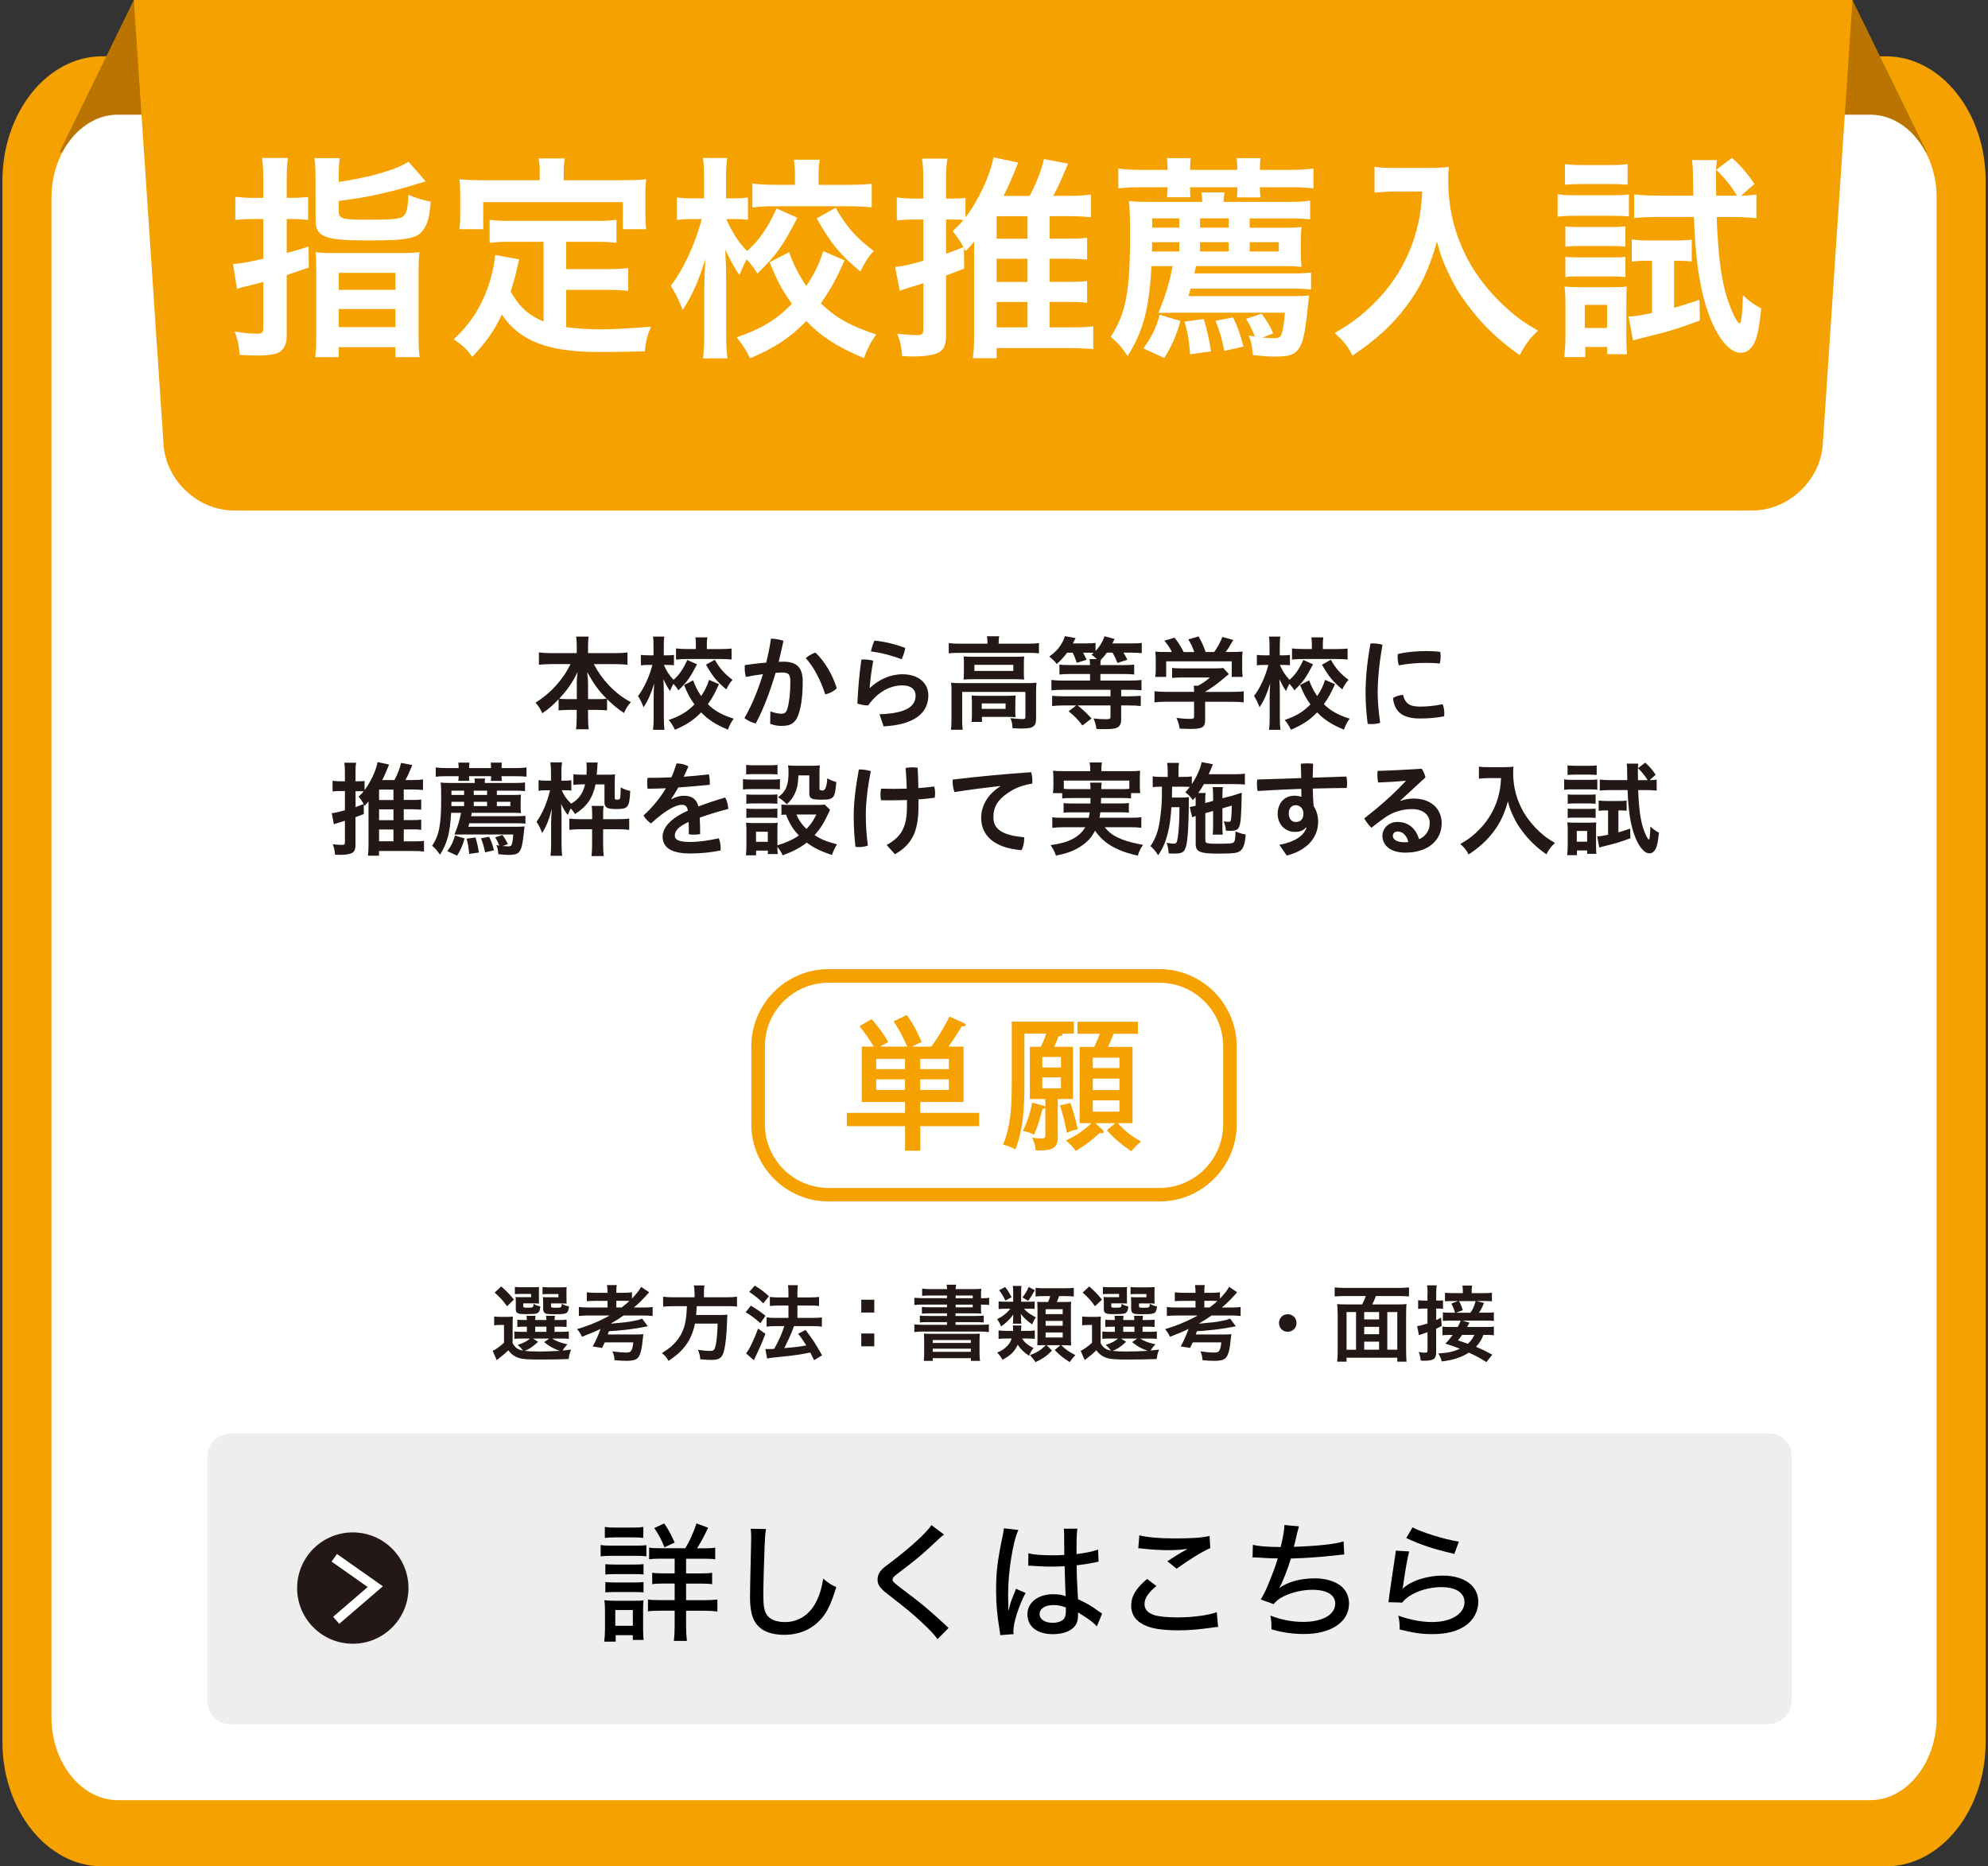 <?xml version="1.0" encoding="UTF-8"?>
<svg id="_レイヤー_1" data-name="レイヤー 1" xmlns="http://www.w3.org/2000/svg" width="426" height="400" viewBox="0 0 426 400">
  <rect x="0" y="0" width="426" height="400" fill="#333333" stroke="none"/>
  <path d="M425.5,373.32c0,14.68-9.61,26.68-21.36,26.68H21.88c-11.75,0-21.36-12.01-21.36-26.68V38.76C.52,24.08,10.13,12.07,21.88,12.07H404.14c11.75,0,21.36,12.01,21.36,26.68V373.32Z" fill="#f5a200"/>
  <polygon points="28.68 0 12.74 32.61 33.99 32.61 28.68 0" fill="#bc7400"/>
  <polygon points="396.95 0 412.89 32.61 391.64 32.61 396.95 0" fill="#bc7400"/>
  <path d="M25.27,385.82c-7.83,0-14.24-8.01-14.24-17.79V42.37c0-9.78,6.41-17.79,14.24-17.79H400.75c7.83,0,14.24,8.01,14.24,17.79V368.03c0,9.78-6.41,17.79-14.24,17.79H25.27Z" fill="#fff"/>
  <path d="M28.68,0l6.36,95.21c.52,7.81,7.36,14.21,15.19,14.21H375.41c7.83,0,14.66-6.39,15.19-14.21L396.96,0" fill="#f5a200"/>
  <path d="M248.48,210.63c7.51,0,13.62,6.11,13.62,13.62v16.73c0,7.51-6.11,13.62-13.62,13.62h-70.95c-7.51,0-13.62-6.11-13.62-13.62v-16.73c0-7.51,6.11-13.62,13.62-13.62h70.95m0-2.92h-70.95c-9.09,0-16.53,7.44-16.53,16.53v16.73c0,9.09,7.44,16.53,16.53,16.53h70.95c9.09,0,16.53-7.44,16.53-16.53v-16.73c0-9.09-7.44-16.53-16.53-16.53h0Z" fill="#f5a200"/>
  <g>
    <path d="M194.4,224.33c-.25-.59-1.12-2.76-2.92-5.43l2.82-1.37c1.71,2.39,2.57,4.31,3.2,5.8-.62,.25-1.24,.53-2.08,.99h4.15c.4-.56,2.23-3.07,3.88-6.45l2.95,1.33c.37,.16,.56,.25,.56,.46,0,.28-.47,.31-.87,.31-1.15,1.95-2.3,3.6-2.85,4.34h3.23v11.88h-9.27v2.32h12.62v2.85h-12.62v5.27h-3.26v-5.27h-12.47v-2.85h12.47v-2.32h-9.27v-11.88h2.57c-.9-1.52-1.95-2.98-3.07-4.37l2.61-1.52c.96,1.02,2.54,3.07,3.57,4.93-.93,.47-1.3,.68-1.74,.96h5.8Zm-.47,4.81v-2.2h-6.17v2.2h6.17Zm-6.17,2.2v2.26h6.17v-2.26h-6.17Zm15.57-2.2v-2.2h-6.14v2.2h6.14Zm-6.14,2.2v2.26h6.14v-2.26h-6.14Z" fill="#f5a200"/>
    <path d="M226.67,243.58c0,2.42-.93,3.1-4.75,2.98,0-.47-.03-1.12-.74-2.76,.37,.06,1.12,.19,1.83,.19,.78,0,.99-.06,.99-.68v-5.92c-.09,.19-.19,.28-.62,.28-.5,2.08-.96,3.6-1.8,5.52-.9-.43-1.3-.59-2.39-.81,1.37-2.7,1.86-5.4,1.98-6.05l2.02,.53c.5,.12,.68,.19,.81,.37v-1.68h-3.32v-11.2h2.36c.34-.71,.81-1.71,1.12-2.82h-4.65v9.46c0,5.46,0,10.33-1.89,15.32-.84-.4-1.89-.81-2.67-.99,1.8-4.5,1.86-8.68,1.86-14.33v-12.03h13.3v2.57h-2.48c.06,.06,.06,.09,.06,.16,0,.28-.46,.37-.87,.43-.25,.71-.59,1.52-.93,2.23h4.03v11.2h-3.26v8.03Zm-3.32-14.79h4v-2.26h-4v2.26Zm4,2.11h-4v2.36h4v-2.36Zm2.02,5.49c.81,2.36,1.12,3.57,1.58,5.65-1.02,.16-1.46,.37-2.32,.77-.5-2.6-.96-4.22-1.49-5.89l2.23-.53Zm6.82,5.68c.19,.19,.31,.37,.31,.5,0,.19-.12,.31-.34,.31-.12,0-.19,0-.47-.12-1.18,1.15-2.85,2.54-5.18,3.91-.5-.74-1.27-1.58-2.11-2.23,2.95-1.33,4.99-3.22,5.49-3.72h-2.54v-16.34h3.13c.62-1.36,.9-2.01,1.21-2.82h-4.81v-2.57h12.96v2.57h-5.21c-.71,1.74-.77,1.92-1.21,2.82h5.27v16.34h-3.16c1.67,1.83,3.04,2.88,4.99,3.91-.93,.81-1.33,1.18-2.08,2.11-2.3-1.55-3.75-2.79-5.24-4.5l1.77-1.52h-4.22l1.43,1.36Zm3.69-13.15v-2.23h-5.71v2.23h5.71Zm-5.71,2.26v2.45h5.71v-2.45h-5.71Zm0,4.65v2.42h5.71v-2.42h-5.71Z" fill="#f5a200"/>
  </g>
  <path d="M49.47,307.23H379.25c2.56,0,4.65,2.08,4.65,4.65v52.61c0,2.79-2.26,5.05-5.05,5.05H49.47c-2.79,0-5.05-2.26-5.05-5.05v-52.21c0-2.79,2.26-5.05,5.05-5.05Z" fill="#eee"/>
  <g>
    <path d="M128.7,331.13c.66,.11,1.19,.14,2.21,.14h5.39c1.1,0,1.6-.03,2.21-.11v2.4c-.58-.08-.97-.11-2.07-.11h-5.52c-.99,0-1.46,.03-2.21,.11v-2.43Zm.77,20.71c.11-.8,.17-1.66,.17-2.68v-3.95c0-.88-.03-1.55-.14-2.24,.75,.08,1.35,.11,2.15,.11h4.31c1.13,0,1.44,0,1.93-.08-.06,.58-.08,1.05-.08,2.04v4.23c0,.86,.03,1.52,.11,2.21h-2.32v-1.02h-3.67v1.38h-2.46Zm.14-24.58c.72,.11,1.16,.14,2.24,.14h3.76c1.08,0,1.52-.03,2.24-.14v2.35c-.66-.08-1.27-.11-2.24-.11h-3.76c-.97,0-1.57,.03-2.24,.11v-2.35Zm.11,7.98c.58,.05,.91,.08,1.88,.08h4.45c.97,0,1.27-.03,1.85-.08v2.21c-.61-.05-.97-.08-1.85-.08h-4.45c-.91,0-1.24,.03-1.88,.08v-2.21Zm0,3.84c.58,.05,.91,.08,1.88,.08h4.45c.97,0,1.27-.03,1.85-.08v2.21c-.58-.05-1.02-.08-1.88-.08h-4.42c-.88,0-1.22,.03-1.88,.08v-2.21Zm2.13,9.36h3.76v-3.37h-3.76v3.37Zm15-16.6c.97-1.63,1.74-3.34,2.4-5.33l2.49,.91c-.99,2.1-1.52,3.07-2.38,4.42h1.44c1.24,0,1.77-.03,2.46-.14v2.51c-.61-.11-1.35-.14-2.65-.14h-3.59v3.15h3.01c1.3,0,1.96-.03,2.57-.14v2.46c-.66-.11-1.35-.14-2.57-.14h-3.01v3.56h3.98c1.08,0,1.88-.06,2.73-.14v2.57c-.8-.11-1.57-.17-2.68-.17h-4.03v3.26c0,1.24,.06,2.18,.17,3.2h-2.79c.11-.91,.17-1.93,.17-3.18v-3.29h-2.96c-1.27,0-2.02,.03-2.76,.14v-2.54c.77,.11,1.57,.14,2.79,.14h2.93v-3.56h-2.35c-1.24,0-1.8,.03-2.46,.14v-2.46c.66,.11,1.3,.14,2.46,.14h2.35v-3.15h-2.9c-1.21,0-1.88,.03-2.57,.14v-2.51c.72,.11,1.19,.14,2.38,.14h5.39Zm-4.47-.22c-.66-1.66-1.19-2.68-2.18-4.12l2.13-.99c.94,1.38,1.44,2.32,2.24,4.09l-2.18,1.02Z"/>
    <path d="M164.15,327.71c-.14,.77-.22,1.55-.3,3.56-.11,2.38-.28,8.48-.28,10.36,0,2.57,.17,3.59,.75,4.47,.66,.99,2.04,1.55,3.89,1.55,3.04,0,5.5-1.71,6.9-4.78,.64-1.38,.97-2.57,1.3-4.53,1.21,1.02,1.66,1.3,2.79,1.82-1.1,3.56-1.91,5.28-3.18,6.74-2.04,2.32-4.72,3.48-8.04,3.48-1.91,0-3.62-.44-4.72-1.21-1.8-1.27-2.54-3.23-2.54-6.79,0-1.6,.03-3.09,.22-11.19,.03-.86,.03-1.38,.03-1.88,0-.66-.03-1.02-.11-1.66l3.29,.06Z"/>
    <path d="M202.27,328.89c-.44,.33-.88,.72-3.42,3.09-1.41,1.33-3.2,2.79-6.49,5.27-.88,.69-1.1,.94-1.1,1.27,0,.44,.08,.53,2.46,2.35,4.34,3.29,4.92,3.78,8.78,7.32,.33,.33,.47,.44,.77,.72l-2.38,2.4c-.69-1-1.74-2.1-3.59-3.81-1.88-1.74-2.98-2.65-7.07-5.83-1.71-1.33-2.18-2.02-2.18-3.15,0-.77,.3-1.46,.86-2.07,.33-.36,.36-.39,2.4-1.93,4.06-3.12,7.24-6.05,8.29-7.65l2.68,2.02Z"/>
    <path d="M218.21,327.93c-1.16,2.51-2.18,8.92-2.18,13.62v.75q.03,.86,.03,1.68v1.16h.06c.41-1.66,.47-1.82,1.3-3.87,.17-.39,.19-.47,.28-.75l2.07,.88c-1.44,2.68-2.62,6.41-2.62,8.17,0,.17,0,.19,.06,.66l-2.87,.22q0-.22-.14-1.05c-.55-3.4-.75-5.63-.75-8.59,0-3.81,.28-6.19,1.33-11.27,.25-1.19,.33-1.63,.33-1.99l3.12,.36Zm2.15,4.97c1.33,.33,2.82,.44,5.74,.44,.72,0,1.1-.03,1.96-.08q-.03-2.46-.03-4.36c0-.55-.03-.97-.08-1.27h2.93c-.14,.75-.19,1.93-.19,3.84v1.6c1.79-.19,3.76-.61,4.61-.97l.11,2.6c-.22,.03-.25,.03-.77,.17-.91,.19-2.62,.47-3.92,.61v.64c0,1.6,.03,1.74,.17,4.61q.08,1.16,.11,2.02c1.93,.88,2.76,1.38,4.45,2.6,.33,.22,.44,.3,.72,.47l-1.13,2.76c-.5-.58-1.41-1.35-2.18-1.82-.91-.58-1.6-1.02-1.85-1.19v.5c0,.77-.11,1.41-.33,1.88-.72,1.46-2.57,2.29-5.08,2.29-3.37,0-5.44-1.63-5.44-4.28,0-2.51,2.29-4.28,5.55-4.28,1.08,0,1.93,.14,2.65,.44q-.08-.8-.22-6.44c-1.41,.06-1.91,.08-2.79,.08-1.1,0-2.18-.03-3.26-.11-.44-.03-.75-.03-.86-.06h-.5c-.11-.03-.19-.03-.25-.03h-.14l.03-2.65Zm5.39,11.1c-1.82,0-2.98,.77-2.98,1.93s1.16,1.88,2.82,1.88c1.02,0,1.96-.33,2.4-.86,.28-.36,.41-.88,.41-1.71v-.72c-1.05-.39-1.71-.52-2.65-.52Z"/>
    <path d="M247.82,339.91c-1.79,1.46-2.57,2.65-2.57,3.89,0,1.13,.72,1.91,2.15,2.38,.97,.28,2.79,.47,4.89,.47,3.34,0,6.77-.47,8.45-1.13l.28,3.18c-.44,0-.58,.03-1.08,.11-2.9,.41-5.11,.61-7.46,.61-2.87,0-5.25-.3-6.68-.88-2.26-.88-3.4-2.35-3.4-4.39s.99-3.7,3.4-5.74l2.02,1.52Zm-3.67-10.85c1.6,.41,4.28,.66,7.51,.66,3.76,0,5.83-.14,7.54-.53l.14,2.6c-1.71,.75-4.47,2.43-7.21,4.42l-1.99-1.6c1.74-1.13,2.13-1.35,3.09-1.93,.3-.17,.39-.19,.72-.39,.22-.14,.28-.17,.55-.33-1.44,.19-2.57,.28-4.03,.28-1.71,0-4.03-.14-5.58-.33-.5-.06-.58-.08-.97-.08l.22-2.76Z"/>
    <path d="M268.46,331.1c1.3,.3,3.04,.44,5.97,.47,.52-2.15,.77-3.54,.8-4.72l3.12,.28q-.14,.44-.44,1.66c-.3,1.33-.41,1.82-.66,2.73,5.11-.17,8.89-.58,10.66-1.16l.14,2.79q-.66,.06-3.12,.33c-2.1,.25-5.55,.47-8.31,.55-.66,2.24-1.88,5.33-2.51,6.35,1.82-1.35,4.53-2.1,7.71-2.1,2.15,0,4.06,.55,5.44,1.57,1.16,.88,1.82,2.26,1.82,3.84,0,3.92-3.84,6.52-9.64,6.52-2.46,0-4.86-.36-6.99-1.02,0-1.35,0-1.57-.22-2.93,2.35,.91,4.64,1.35,7.04,1.35,4.14,0,6.85-1.55,6.85-3.92,0-1.88-1.79-2.96-4.92-2.96-2.04,0-4.34,.52-6.13,1.41-1.05,.52-1.6,.97-2.13,1.66l-2.79-.99c.5-.77,.91-1.6,1.38-2.68,.94-2.18,1.85-4.64,2.29-6.13-1.44,0-2.9-.08-4.36-.19-.36-.03-.64-.03-.83-.03-.03,0-.11,0-.22,.03l.06-2.71Z"/>
    <path d="M301.97,332.49c-.39,1.52-.8,3.81-1.27,7.1-.08,.5-.08,.61-.19,.97,1.71-1.71,5.22-2.87,8.67-2.87,4.61,0,7.6,2.21,7.6,5.61,0,2.02-1.05,3.95-2.73,5.11-1.82,1.24-4.09,1.82-7.1,1.82-2.38,0-3.84-.22-7.02-.99,0-1.38-.06-1.85-.3-2.98,2.49,.91,4.94,1.38,7.26,1.38,4.09,0,6.93-1.74,6.93-4.28,0-1.99-1.85-3.2-4.94-3.2-3.42,0-6.93,1.38-8.4,3.31l-2.96-.08c.08-.47,.08-.61,.22-1.63,.28-2.02,.64-4.47,1.16-7.87,.11-.64,.14-.97,.19-1.55l2.87,.17Zm.72-5.14c1.8,1.02,6.93,2.6,9.92,3.07l-.97,2.62c-4.89-1.16-7.07-1.91-10.3-3.4l1.35-2.29Z"/>
  </g>
  <g>
    <circle cx="75.6" cy="340.36" r="11.93" fill="#231815"/>
    <polyline points="71.63 333.87 80.42 340.06 72.04 347.27" fill="none" stroke="#fff" stroke-miterlimit="10" stroke-width="2"/>
  </g>
  <g>
    <path d="M56.42,38.58c0-2.08-.05-3.26-.28-4.73h5.58c-.24,1.42-.28,2.6-.28,4.63v3.92h1.04c1.28,0,2.27-.05,3.54-.19v4.92c-1.32-.14-2.36-.19-3.59-.19h-.99v7.28c1.75-.47,2.5-.66,4.68-1.37l.05,4.49q-3.26,1.13-4.73,1.61v12.95c0,2.03-.71,3.31-2.13,3.83-.95,.33-2.32,.47-4.54,.47-.95,0-1.7-.05-3.4-.14-.19-2.13-.38-3.12-1.09-5.01,2.08,.33,3.4,.47,4.77,.47,1.09,0,1.37-.24,1.37-1.28v-9.83c-.57,.19-1.89,.52-3.83,.99-.9,.19-1.04,.24-1.8,.52l-.85-5.34c1.61-.09,3.21-.38,6.48-1.13v-8.51h-2.41c-1.23,0-2.27,.05-3.59,.19v-4.96c1.18,.14,2.27,.24,3.59,.24h2.41v-3.83Zm16.17,.42c6.71-.99,12.53-2.69,14.94-4.35l3.69,4.21c-3.97,1.23-6.81,2.03-8.56,2.41-3.78,.9-4.87,1.09-10.07,1.8v2.27c0,1.51,.76,1.75,5.72,1.75,6.29,0,7.61-.14,8.27-.9,.61-.66,.8-1.65,.95-4.44,1.8,.76,3.17,1.18,4.77,1.46-.24,2.93-.57,4.3-1.18,5.39-1.37,2.5-3.12,2.93-12.34,2.93s-11.16-.71-11.16-4.44v-8.79c0-1.99-.05-3.07-.24-4.4h5.44c-.19,1.18-.24,2.27-.24,4.11v.99Zm-4.82,18.96c0-1.94-.05-2.98-.14-3.92,1.13,.14,2.13,.19,4.16,.19h13.85c2.17,0,3.21-.05,4.25-.19-.14,.95-.19,2.08-.19,4.02v13.71c0,2.65,.05,3.59,.24,4.77h-5.2v-2.13h-12.15v2.13h-5.06c.19-1.28,.24-2.27,.24-4.59v-13.99Zm4.82,4.16h12.15v-3.64h-12.15v3.64Zm0,7.99h12.15v-3.88h-12.15v3.88Z" fill="#fff"/>
    <path d="M116.46,51.82h-6.81c-2.08,0-3.36,.05-4.73,.24v-4.96c1.23,.19,2.6,.24,4.73,.24h17.73c2.13,0,3.5-.05,4.73-.24v4.96c-1.28-.19-2.6-.24-4.73-.24h-6.05v5.86h8.7c2.13,0,3.31-.05,4.59-.24v4.92c-1.37-.19-2.51-.24-4.59-.24h-8.7v7.99c2.27,.33,4.82,.47,7.52,.47s5.86-.19,10.64-.57c-.8,1.89-1.09,3.12-1.32,5.29-3.83,.09-6.24,.14-9.93,.14-10.83,0-16.92-2.36-20.71-8.04-1.47,3.26-3.21,5.77-6.33,9.08-1.23-1.7-1.84-2.27-3.97-3.78,3.78-3.4,6.48-7.85,7.94-13.09,.52-1.84,.9-3.97,.95-4.96l5.15,.95c-.24,.8-.24,.85-.66,2.74-.19,.9-.52,1.99-1.18,4.16,1.84,3.26,3.78,5.01,7.04,6.43v-17.11Zm-.8-14.89c0-1.18-.05-1.94-.24-2.98h5.62c-.19,.99-.24,1.75-.24,2.93v1.75h12.57c1.84,0,3.4-.05,5.11-.19-.14,1.09-.19,2.08-.19,3.45v3.59c0,1.37,.05,2.46,.19,3.64h-5.01v-5.81h-29.92v5.81h-5.11c.14-1.13,.19-2.08,.19-3.64v-3.59c0-1.23-.05-2.41-.19-3.45,1.7,.14,3.26,.19,5.15,.19h12.05v-1.7Z" fill="#fff"/>
    <path d="M170.88,46.67c-3.21,6.15-4.63,8.18-8.6,11.96-.76-1.28-1.28-1.94-2.27-3.03-.57,.99-.99,1.94-1.56,3.36-1.13-1.7-1.75-2.79-3.03-5.44q0,.85,.14,3.36c0,.19,.05,2.55,.05,3.07v11.2c0,2.41,.09,4.21,.28,5.67h-5.25c.19-1.46,.28-3.26,.28-5.67v-9.5l.05-2.36s.05-1.28,.19-3.78c-1.61,5.11-2.84,7.8-4.87,10.92-.85-2.22-1.61-3.69-2.55-5.2,2.6-3.26,5.29-9.03,6.62-14.28h-1.8c-1.37,0-2.41,.05-3.5,.19v-4.82c.99,.14,2.03,.19,3.54,.19h2.27v-3.83c0-2.46-.05-3.54-.24-4.82h5.2c-.19,1.18-.24,2.6-.24,4.77v3.88h1.84c1.28,0,1.89-.05,2.84-.19v4.77c-.99-.09-1.75-.14-2.74-.14h-1.89c1.04,2.5,2.55,4.92,4.44,6.85,2.55-2.22,4.4-4.87,6.33-9.12l4.44,1.99Zm10.12,9.12c-2.08,4.54-2.88,6-5.11,9.22,3.17,3.07,6.33,4.87,11.87,6.67-1.18,1.65-1.84,2.93-2.65,5.06-5.62-2.36-8.93-4.44-12.34-7.94-3.4,3.55-6.76,5.77-12.05,7.99-.95-1.94-1.61-2.98-2.88-4.49,5.44-1.89,8.46-3.73,11.86-7.18-2.08-2.88-3.17-4.92-4.77-8.93l4.16-2.13c1.13,3.03,2.03,4.78,3.69,7.23,1.7-2.55,2.74-4.63,3.64-7.47l4.59,1.99Zm-10.64-18.11c0-1.47-.09-2.46-.24-3.45h5.53c-.19,.95-.24,1.89-.24,3.36v2.03h6.24c2.13,0,3.78-.09,5.15-.24v5.06c-1.56-.14-3.12-.24-5.15-.24h-15.32c-2.03,0-3.69,.09-5.11,.28v-5.15c1.37,.19,2.93,.28,5.11,.28h4.02v-1.94Zm8.7,6.85c2.36,4.11,4.44,6.48,8.18,9.26-1.13,1.23-1.8,2.22-2.88,4.4-4.4-3.69-6.24-5.91-9.36-11.39l4.07-2.27Z" fill="#fff"/>
    <path d="M224.96,70.16h4.35c2.41,0,3.92-.05,4.96-.24v4.92c-1.37-.14-2.98-.24-5.15-.24h-15.55v2.17h-5.11c.19-1.32,.28-2.74,.28-4.87v-20.09c-.57,.66-.9,1.04-1.8,1.99-.19-.33-.24-.33-.38-.71l.05,4.49q-1.89,.71-3.88,1.47v12.81c0,2.41-.66,3.5-2.41,4.02-1.09,.33-2.69,.52-4.4,.52-.71,0-1.28,0-2.6-.09-.14-1.89-.33-2.84-1.04-4.77,1.99,.19,3.21,.28,4.16,.28,1.13,0,1.42-.24,1.42-1.28v-9.83q-1.8,.57-3.26,.99c-.19,.05-.38,.14-.66,.24-.24,.05-.38,.09-.43,.14q-.47,.14-.71,.24l-.99-5.11c1.42-.09,3.17-.52,6.05-1.32v-8.84h-2.32c-1.04,0-2.08,.05-3.36,.19v-4.92c1.18,.14,2.13,.24,3.45,.24h2.22v-3.83c0-2.22-.05-3.21-.28-4.73h5.44c-.24,1.47-.28,2.55-.28,4.68v3.88h1.56c1.13,0,1.8-.05,2.6-.14v4.16c2.79-3.59,5.34-9.12,6-12.86l5.29,1.13q-.24,.61-.66,1.65c-.95,2.32-1.47,3.45-2.46,5.48h5.58c1.46-2.69,2.5-5.48,3.07-7.89l5.15,.99c-1.75,4.21-1.99,4.68-3.17,6.9h3.4c1.84,0,3.45-.09,4.68-.28v4.87c-1.23-.14-2.98-.24-4.68-.24h-4.16v4.82h3.92c1.8,0,3.17-.05,4.11-.19v4.68c-1.04-.09-2.51-.19-4.16-.19h-3.88v4.96h3.97c1.99,0,3.21-.05,4.07-.19v4.68c-.9-.14-2.22-.19-4.07-.19h-3.97v5.44Zm-22.22-15.79c1.51-.52,2.08-.76,3.73-1.42-.9-1.51-1.47-2.36-2.32-3.4,1.18-1.13,1.56-1.51,2.32-2.41-.76-.09-1.28-.09-2.13-.09h-1.61v7.33Zm17.44-3.21v-4.82h-6.62v4.82h6.62Zm-6.62,9.26h6.62v-4.96h-6.62v4.96Zm0,9.74h6.62v-5.44h-6.62v5.44Z" fill="#fff"/>
    <path d="M246.75,57.02c-.52,9.27-1.75,13.9-5.11,19.29-1.32-1.94-2.22-2.98-3.64-4.11,3.26-5.01,4.16-9.64,4.16-21.89,0-3.69-.05-5.39-.24-7.23,1.37,.14,2.41,.19,4.92,.19h10.78c0-.95-.05-1.18-.14-2.03h4.92c-.14,.66-.19,1.13-.19,2.03h13.9c2.08,0,3.26-.05,4.63-.28v4.02c-1.42-.14-2.84-.19-4.68-.19h-8.27v1.99h7.61c1.32,0,2.32-.05,3.5-.14-.09,.76-.14,1.37-.14,2.6v3.12c0,1.04,.05,1.84,.14,2.79-1.28-.09-2.36-.14-3.26-.14h-19.38c-.09,.66-.14,.85-.33,1.56h20.94c1.84,0,2.88-.05,4.07-.19v3.64c-1.04-.14-2.36-.19-4.11-.19h-21.7c-.19,.66-.24,.9-.47,1.61h22.55c1.37,0,2.41-.05,3.31-.14q-.05,.38-.19,1.7c-.47,4.68-.85,7-1.37,8.41-.95,2.36-2.08,2.98-5.67,2.98-1.75,0-2.13-.05-4.82-.33-.14-1.84-.38-2.98-.9-4.21,.61,.14,.8,.19,1.32,.28-.61-1.56-.99-2.41-1.89-3.83l3.36-1.09c1.18,1.65,1.51,2.17,2.5,4.21l-2.36,.9c1.09,.09,1.99,.14,2.55,.14,1.04,0,1.42-.28,1.65-1.13,.28-1.04,.47-2.27,.62-4.35h-22.41q-3.73,.05-4.68,.05c1.56-3.78,2.46-6.81,3.03-10.02h-4.49Zm3.45-20.61c0-1.13-.05-1.56-.14-2.51h5.1c-.09,.9-.14,1.32-.14,2.51h10.12c0-1.04-.05-1.65-.14-2.51h5.11c-.09,.85-.14,1.18-.14,2.51h6.29c2.13,0,3.59-.09,5.2-.28v4.25c-1.56-.19-2.93-.24-5.2-.24h-6.29c0,.85,.05,1.42,.14,2.17h-5.06c.09-.76,.09-.99,.09-2.17h-10.12c0,1.37,0,1.51,.09,2.13h-5.06c.09-.8,.14-1.32,.14-2.13h-5.44c-2.32,0-3.59,.05-5.11,.24v-4.25c1.51,.19,2.98,.28,5.11,.28h5.44Zm2.74,32.38c-.85,3.12-1.84,5.34-3.45,7.94l-4.49-2.08c1.8-2.41,2.74-4.35,3.5-7.19l4.44,1.32Zm-.24-14.89v-1.99h-5.81q0,1.47-.05,1.99h5.86Zm0-5.11v-1.99h-5.81v1.99h5.81Zm5.25,19.57c.71,2.36,1.13,4.25,1.56,6.95l-4.49,.62c-.19-2.74-.47-4.54-1.18-7l4.11-.57Zm5.34-19.57v-1.99h-6.14v1.99h6.14Zm0,5.11v-1.99h-6.14v1.99h6.14Zm.95,14.13c1.04,2.22,1.51,3.5,2.22,6.24l-4.11,.95c-.61-3.03-.95-4.11-1.89-6.48l3.78-.71Zm9.79-14.13v-1.99h-6.24v1.99h6.24Z" fill="#fff"/>
    <path d="M298.99,41.04c-1.28,0-2.65,.09-4.44,.24v-5.53c1.32,.19,2.27,.24,4.35,.24h7.37c1.89,0,3.12-.05,4.21-.24-.14,1.32-.14,1.75-.14,2.93,0,6.57,1.65,12.67,4.96,18.29,1.94,3.21,4.21,6,7.38,8.93,2.36,2.13,3.73,3.12,6.9,4.96-1.8,1.7-2.69,2.88-3.92,5.25-4.68-3.26-8.13-6.62-11.3-10.92-1.7-2.27-2.74-4.02-4.07-6.85-1.18-2.55-1.61-3.69-2.36-6.57-1.7,5.96-3.54,9.88-6.67,13.99-2.88,3.88-6.43,7.09-11.44,10.45-.99-1.99-2.08-3.36-3.83-4.82,3.92-2.27,6.24-4.07,9.31-7.28,3.64-3.78,6.48-8.7,7.94-13.71,.95-3.21,1.32-5.62,1.51-9.36h-5.77Z" fill="#fff"/>
    <path d="M333.79,41.61c1.09,.19,1.99,.24,3.73,.24h7.8c1.89,0,2.74-.05,3.73-.19v4.73c-1.04-.09-1.7-.14-3.5-.14h-8.04c-1.66,0-2.55,.05-3.73,.19v-4.82Zm1.42,34.93c.14-1.42,.24-2.98,.24-4.54v-7c0-1.47-.05-2.41-.19-3.59,.99,.09,1.7,.14,3.64,.14h6.57c1.65,0,2.46-.05,3.12-.14-.05,.76-.09,1.65-.09,3.36v7.89c0,1.28,.05,2.08,.14,3.26h-4.25v-1.56h-4.68v2.17h-4.49Zm.14-41.36c1.13,.14,1.94,.19,3.73,.19h5.96c1.75,0,2.6-.05,3.73-.19v4.4c-1.09-.09-2.08-.14-3.73-.14h-5.96c-1.61,0-2.6,.05-3.73,.14v-4.4Zm.09,13.33c.99,.14,1.46,.14,2.93,.14h7.09c1.51,0,2.08-.05,2.84-.14v4.35c-.9-.09-1.46-.14-2.84-.14h-7.09c-1.42,0-2.08,.05-2.93,.14v-4.35Zm0,6.52c.99,.14,1.46,.14,2.93,.14h7.04c1.56,0,1.99,0,2.88-.14v4.35c-.95-.09-1.46-.14-2.93-.14h-7.04c-1.42,0-1.89,0-2.88,.14v-4.35Zm4.16,15.27h4.77v-4.96h-4.77v4.96Zm13.61-14.42c-1.37,0-2.51,.05-3.55,.19v-4.77c1.28,.19,2.27,.24,3.73,.24h5.86c1.37,0,2.36-.05,3.26-.19v4.68c-.99-.09-1.75-.14-2.74-.14h-1.04v10.07c1.84-.52,2.79-.8,5.44-1.7l.09,4.44c-5.29,1.94-6.9,2.41-12.76,3.83-.57,.14-.9,.24-1.56,.43l-.95-5.11c1.37-.05,2.6-.28,5.01-.76v-11.2h-.8Zm19.9-13.95c1.28,0,2.22-.09,3.26-.24v5.06c-1.61-.14-3.17-.24-5.01-.24h-3.5c.28,8.04,.99,13.52,2.27,17.49,.9,2.79,2.13,5.29,2.65,5.29,.14,0,.24-.24,.33-.76,.19-.99,.33-3.5,.38-5.25,1.42,1.32,2.17,1.89,3.92,2.84-.43,3.92-.76,5.81-1.42,7.23-.71,1.46-1.7,2.27-2.98,2.27-2.69,0-5.63-4.02-7.52-10.26-1.46-4.92-2.22-10.64-2.5-18.86h-7.85c-1.7,0-3.5,.09-4.96,.24v-5.06c1.42,.14,3.07,.24,5.06,.24h7.61l-.09-5.15c0-.85-.05-1.56-.19-2.46h5.34c-.14,1.04-.19,1.7-.19,4.11,0,1.37,0,1.66,.05,3.5h4.44c-1.28-2.08-2.65-3.78-4.44-5.53l3.36-2.55c1.7,1.47,3.21,3.21,4.82,5.58l-2.84,2.5Z" fill="#fff"/>
  </g>
  <g>
    <path d="M118.05,142.34c-.95,0-1.69,.04-2.57,.13v-2.64c.84,.11,1.54,.15,2.57,.15h5.54v-1.54c0-.84-.04-1.36-.13-2h2.68c-.09,.59-.13,1.19-.13,2v1.54h5.83c1.1,0,1.89-.04,2.62-.15v2.64c-.95-.09-1.61-.13-2.62-.13h-4.6c1.01,1.85,2.02,3.26,3.23,4.53,1.45,1.52,2.99,2.71,4.71,3.61-.68,.79-1.06,1.39-1.47,2.33-1.39-.92-2.31-1.69-3.63-2.97v2.42c-.66-.07-1.25-.11-2.13-.11h-1.94v1.47c0,1.01,.04,1.94,.15,2.68h-2.73c.11-.81,.15-1.67,.15-2.68v-1.47h-1.72c-.88,0-1.5,.04-2.16,.11v-2.4c-1.23,1.3-2.13,2.07-3.5,3.01-.44-.99-.75-1.47-1.45-2.27,3.23-2,5.85-4.88,7.5-8.27h-4.22Zm5.54,4.11c0-.68,.07-1.52,.18-2.42-1.14,2.33-2.2,3.85-3.94,5.72,.48,.07,.92,.09,1.94,.09h1.83v-3.39Zm4.51,3.39c.99,0,1.39-.02,1.89-.09-1.67-1.67-2.64-2.99-4.18-5.72,.13,.9,.2,1.76,.2,2.4v3.41h2.09Z" fill="#231815"/>
    <path d="M149.36,142.39c-1.5,2.86-2.16,3.81-4,5.57-.35-.59-.59-.9-1.06-1.41-.26,.46-.46,.9-.73,1.56-.53-.79-.81-1.3-1.41-2.53q0,.4,.07,1.56c0,.09,.02,1.19,.02,1.43v5.21c0,1.12,.04,1.96,.13,2.64h-2.44c.09-.68,.13-1.52,.13-2.64v-4.42l.02-1.1s.02-.59,.09-1.76c-.75,2.38-1.32,3.63-2.27,5.08-.4-1.03-.75-1.72-1.19-2.42,1.21-1.52,2.46-4.2,3.08-6.65h-.84c-.64,0-1.12,.02-1.63,.09v-2.24c.46,.07,.95,.09,1.65,.09h1.06v-1.78c0-1.14-.02-1.65-.11-2.24h2.42c-.09,.55-.11,1.21-.11,2.22v1.8h.86c.59,0,.88-.02,1.32-.09v2.22c-.46-.04-.81-.07-1.28-.07h-.88c.48,1.17,1.19,2.29,2.07,3.19,1.19-1.03,2.05-2.27,2.95-4.25l2.07,.92Zm4.71,4.25c-.97,2.11-1.34,2.79-2.38,4.29,1.47,1.43,2.95,2.27,5.52,3.1-.55,.77-.86,1.36-1.23,2.35-2.62-1.1-4.16-2.07-5.74-3.7-1.58,1.65-3.15,2.68-5.61,3.72-.44-.9-.75-1.39-1.34-2.09,2.53-.88,3.94-1.74,5.52-3.34-.97-1.34-1.47-2.29-2.22-4.16l1.94-.99c.53,1.41,.95,2.22,1.72,3.37,.79-1.19,1.28-2.16,1.69-3.48l2.13,.92Zm-4.95-8.43c0-.68-.04-1.14-.11-1.61h2.57c-.09,.44-.11,.88-.11,1.56v.95h2.9c.99,0,1.76-.04,2.4-.11v2.35c-.73-.07-1.45-.11-2.4-.11h-7.13c-.95,0-1.72,.04-2.38,.13v-2.4c.64,.09,1.36,.13,2.38,.13h1.87v-.9Zm4.05,3.19c1.1,1.91,2.07,3.01,3.81,4.31-.53,.57-.84,1.03-1.34,2.05-2.05-1.72-2.9-2.75-4.36-5.3l1.89-1.06Z" fill="#231815"/>
    <path d="M165.07,152.46c.79,.29,1.67,.51,2.29,.51,.75,0,1.12-.24,1.36-1.06,.4-1.36,.64-3.28,.64-5.79,0-1.54-.35-1.98-1.69-1.98-.42,0-.9,.02-1.47,.07-1.17,3.96-2.6,7.77-4.25,10.85-.81-.2-1.83-.62-2.42-1.17,1.52-2.6,2.88-5.9,3.96-9.4-1.19,.15-2.44,.35-3.65,.59-.18-.57-.26-1.25-.26-1.96,0-.18,0-.37,.02-.57,1.52-.22,3.1-.42,4.58-.53,.44-1.72,.79-3.45,1.03-5.15,.88,.02,1.87,.2,2.68,.46-.31,1.5-.66,2.99-1.03,4.51,.4-.02,.75-.02,1.08-.02,3.06,0,4.07,1.56,4.07,4.22,0,2.88-.26,4.88-.73,6.53-.66,2.4-1.78,3.01-3.78,3.01-.88,0-1.65-.13-2.46-.46l.04-2.68Zm9.68-12.59c1.96,1.85,3.7,4.8,4.55,7.64-.57,.62-1.5,1.1-2.46,1.3-.99-3.01-2.44-5.88-4.18-7.75,.62-.55,1.41-.99,2.09-1.19Z" fill="#231815"/>
    <path d="M188.45,153.08c6.23-.2,7.75-1.94,7.75-4.03,0-1.23-.92-2.16-2.84-2.16-2.29,0-5.1,1.12-7.33,4.31-.79-.02-1.67-.18-2.31-.42,.15-3.1,.42-6.32,.86-9.42,.18-.02,.37-.02,.57-.02,.66,0,1.36,.11,1.96,.26-.51,3.04-.66,4.53-.75,5.79l.09,.02c1.85-1.78,4.38-2.9,6.91-2.9,3.61,0,5.57,2,5.57,4.53,0,3.78-2.99,6.29-9.59,6.64l-.88-2.62Zm5.54-14.21c-.11,.73-.46,1.78-.79,2.42-1.98-.77-4.49-1.43-6.58-1.67,.18-.77,.46-1.69,.77-2.33,2.07,.2,4.42,.75,6.6,1.58Z" fill="#231815"/>
    <path d="M211.6,137.7c0-.48-.04-.9-.11-1.34h2.62c-.07,.46-.11,.86-.11,1.34v.26h6.36c.97,0,1.56-.04,2.27-.13v2.2c-.7-.09-1.25-.11-2.24-.11h-14.87c-.97,0-1.52,.02-2.22,.11v-2.2c.68,.09,1.34,.13,2.33,.13h5.98v-.26Zm-7.7,10.58c0-.73-.02-1.3-.09-1.96,.68,.07,1.32,.09,2.24,.09h13.93c1.06,0,1.56-.02,2.13-.09-.07,.66-.09,1.17-.09,1.94v5.5c0,1.08-.11,1.5-.51,1.85-.44,.4-1.1,.53-2.62,.53-.44,0-.55,0-1.23-.04q-.35-.02-.68-.02c-.07-.97-.15-1.47-.46-2.16,1.17,.13,2.09,.2,2.68,.2,.42,0,.53-.11,.53-.46v-5.37h-13.55v5.74c0,1.1,.02,1.63,.11,2.38h-2.53c.09-.44,.13-1.36,.13-2.38v-5.74Zm2.66-6.05c0-.68-.02-1.06-.07-1.54,.62,.04,1.14,.07,2.11,.07h8.93c.88,0,1.34-.02,1.94-.07-.04,.53-.07,.86-.07,1.56v1.83c0,.84,0,1.08,.07,1.56-.59-.04-1.08-.07-2.05-.07h-8.89c-.86,0-1.41,.02-2.05,.07,.04-.44,.07-.84,.07-1.56v-1.85Zm11,10.03c0,.64,.02,1.06,.07,1.45-.4-.04-1.21-.07-1.8-.07h-5.41v1.08h-2.24c.07-.4,.09-.9,.09-1.76v-2.49c0-.62-.02-.99-.07-1.41,.51,.04,.97,.07,1.74,.07h5.94c.81,0,1.12-.02,1.76-.07-.04,.4-.07,.73-.07,1.39v1.8Zm-8.76-8.47h8.34v-1.3h-8.34v1.3Zm1.58,8.14h5.1v-1.17h-5.1v1.17Z" fill="#231815"/>
    <path d="M228.67,139.88c-.75,1.01-1.17,1.47-2.22,2.42-.51-.64-.95-1.06-1.61-1.58,1.28-.95,1.94-1.61,2.57-2.66,.37-.59,.62-1.14,.77-1.72l2.31,.42q-.44,.88-.59,1.14h2.77c.95,0,1.54-.04,2.09-.11v1.74c.9-.97,1.58-2.07,1.91-3.17l2.18,.59c-.07,.09-.22,.42-.48,.95h3.94c1.1,0,1.74-.02,2.35-.11v2.2c-.66-.07-1.3-.11-2.24-.11h-1.69c.4,.62,.48,.77,.84,1.52l-2.11,.68c-.4-.99-.62-1.43-1.06-2.2h-1.21c-.44,.62-.81,1.06-1.3,1.54-.07,.31-.07,.48-.09,1.12h4.91c1.08,0,1.74-.02,2.33-.11v2.13c-.64-.07-1.43-.11-2.33-.11h-4.91v1.41h6.31c1.1,0,1.87-.04,2.49-.13v2.22c-.73-.07-1.47-.11-2.46-.11h-1.89v1.39h1.69c.97,0,1.78-.04,2.51-.11v2.2c-.7-.09-1.5-.13-2.53-.13h-1.67v3.01c0,1.03-.33,1.58-1.12,1.85-.44,.15-1.23,.22-2.55,.22-.46,0-.81,0-1.63-.04-.13-.92-.26-1.39-.62-2.24,.99,.11,1.72,.15,2.68,.15,.77,0,.95-.09,.95-.51v-2.44h-7.04c1.21,.97,1.54,1.28,2.99,2.79l-1.96,1.5c-1.1-1.41-1.65-1.98-2.97-3.04l1.63-1.25h-2.64c-1.03,0-1.8,.04-2.51,.13v-2.2c.73,.07,1.52,.11,2.49,.11h10.01v-1.39h-10.12c-.95,0-1.8,.04-2.53,.11v-2.22c.62,.09,1.39,.13,2.51,.13h5.76v-1.41h-4.18c-1.06,0-1.8,.04-2.38,.11v-2.13c.59,.09,1.3,.11,2.4,.11h4.16c0-.59-.04-.88-.11-1.28h1.56c-.46-.46-.66-.59-1.14-.92,.22-.2,.29-.26,.48-.42-.33-.02-.81-.04-1.19-.04h-1.1c.35,.62,.46,.84,.77,1.52l-2.11,.66c-.4-1.19-.53-1.47-.88-2.18h-1.19Z" fill="#231815"/>
    <path d="M250.01,150.4c-1.12,0-1.96,.04-2.62,.13v-2.38c.73,.09,1.58,.13,2.6,.13h5.88v-.15c0-.42-.02-.81-.07-1.17h.92c.92-.48,1.65-.97,2.55-1.76h-5.94c-.88,0-1.47,.02-2.16,.09v-2.13c.64,.07,1.25,.09,2.18,.09h7.13c.86,0,1.25-.02,1.65-.09l1.19,1.32q-.35,.29-.77,.64c-1.52,1.3-2.62,2.11-4.31,3.15v.02h5.61c1.08,0,2.02-.04,2.66-.13v2.38c-.62-.09-1.54-.13-2.68-.13h-5.59v3.76c0,.75-.07,1.06-.26,1.36-.37,.53-1.12,.7-3.06,.7-.29,0-.99-.02-2.13-.07-.22-1.14-.33-1.52-.7-2.29,1.06,.13,2,.2,2.68,.2,.95,0,1.1-.07,1.1-.48v-3.19h-5.85Zm1.12-10.65c-.48-.95-.79-1.39-1.61-2.44l2.16-.64c.75,.92,1.25,1.69,1.96,3.08h2.27c-.33-1.01-.68-1.76-1.28-2.71l2.22-.64c.88,1.67,1.01,1.96,1.5,3.34h1.83c.64-.86,1.39-2.22,1.76-3.23l2.33,.66c-.51,.92-1.12,1.91-1.63,2.57h.97c1.47,0,1.87-.02,2.66-.09-.07,.53-.09,.99-.09,1.78v2c0,.59,.04,1.12,.11,1.65h-2.35v-3.34h-14.04v3.34h-2.35c.09-.51,.11-.99,.11-1.65v-2c0-.77-.02-1.21-.09-1.78,.99,.09,1.1,.09,2.55,.09h1.01Z" fill="#231815"/>
    <path d="M281.36,142.39c-1.5,2.86-2.16,3.81-4,5.57-.35-.59-.59-.9-1.06-1.41-.26,.46-.46,.9-.73,1.56-.53-.79-.81-1.3-1.41-2.53q0,.4,.07,1.56c0,.09,.02,1.19,.02,1.43v5.21c0,1.12,.04,1.96,.13,2.64h-2.44c.09-.68,.13-1.52,.13-2.64v-4.42l.02-1.1s.02-.59,.09-1.76c-.75,2.38-1.32,3.63-2.27,5.08-.4-1.03-.75-1.72-1.19-2.42,1.21-1.52,2.46-4.2,3.08-6.65h-.84c-.64,0-1.12,.02-1.63,.09v-2.24c.46,.07,.95,.09,1.65,.09h1.06v-1.78c0-1.14-.02-1.65-.11-2.24h2.42c-.09,.55-.11,1.21-.11,2.22v1.8h.86c.59,0,.88-.02,1.32-.09v2.22c-.46-.04-.81-.07-1.28-.07h-.88c.48,1.17,1.19,2.29,2.07,3.19,1.19-1.03,2.05-2.27,2.95-4.25l2.07,.92Zm4.71,4.25c-.97,2.11-1.34,2.79-2.38,4.29,1.47,1.43,2.95,2.27,5.52,3.1-.55,.77-.86,1.36-1.23,2.35-2.62-1.1-4.16-2.07-5.74-3.7-1.58,1.65-3.15,2.68-5.61,3.72-.44-.9-.75-1.39-1.34-2.09,2.53-.88,3.94-1.74,5.52-3.34-.97-1.34-1.47-2.29-2.22-4.16l1.94-.99c.53,1.41,.95,2.22,1.72,3.37,.79-1.19,1.28-2.16,1.69-3.48l2.13,.92Zm-4.95-8.43c0-.68-.04-1.14-.11-1.61h2.57c-.09,.44-.11,.88-.11,1.56v.95h2.9c.99,0,1.76-.04,2.4-.11v2.35c-.73-.07-1.45-.11-2.4-.11h-7.13c-.95,0-1.72,.04-2.38,.13v-2.4c.64,.09,1.36,.13,2.38,.13h1.87v-.9Zm4.05,3.19c1.1,1.91,2.07,3.01,3.81,4.31-.53,.57-.84,1.03-1.34,2.05-2.05-1.72-2.9-2.75-4.36-5.3l1.89-1.06Z" fill="#231815"/>
    <path d="M294.25,137.9c.64,0,1.32,.09,2,.29-.77,4.27-1.03,7.68-1.03,10.45,0,1.72,.22,4.03,.53,6.29-.62,.18-1.3,.26-1.94,.26-.26,0-.51-.02-.73-.04-.31-2.29-.46-4.69-.46-6.49,0-3.01,.26-6.42,1.06-10.74,.18-.02,.37-.02,.57-.02Zm15.25,15.01c0,.22-.02,.44-.04,.62-1.72,.33-3.43,.46-5.13,.46-3.78,0-5.5-1.39-5.83-4.36,.53-.4,1.43-.68,2.16-.7,.48,2.05,1.63,2.51,3.7,2.51,1.32,0,2.97-.13,4.77-.51,.24,.51,.37,1.32,.37,1.98Zm-4.07-13.38c1.08,0,2.31,.07,3.19,.18,.07,.29,.09,.64,.09,1.01,0,.53-.07,1.06-.18,1.5-.79-.11-1.91-.15-3.06-.15-1.74,0-3.98,.18-5.72,.53-.18-.51-.26-1.19-.26-1.87,0-.18,0-.37,.02-.55,1.76-.44,4.11-.64,5.92-.64Z" fill="#231815"/>
    <path d="M86.53,180.32h2.02c1.12,0,1.83-.02,2.31-.11v2.29c-.64-.07-1.39-.11-2.4-.11h-7.24v1.01h-2.38c.09-.62,.13-1.28,.13-2.27v-9.35c-.26,.31-.42,.48-.84,.92-.09-.15-.11-.15-.18-.33l.02,2.09q-.88,.33-1.8,.68v5.96c0,1.12-.31,1.63-1.12,1.87-.51,.15-1.25,.24-2.05,.24-.33,0-.59,0-1.21-.04-.07-.88-.15-1.32-.48-2.22,.92,.09,1.5,.13,1.94,.13,.53,0,.66-.11,.66-.59v-4.58q-.84,.26-1.52,.46c-.09,.02-.18,.07-.31,.11-.11,.02-.18,.04-.2,.07q-.22,.07-.33,.11l-.46-2.38c.66-.04,1.47-.24,2.82-.62v-4.12h-1.08c-.48,0-.97,.02-1.56,.09v-2.29c.55,.07,.99,.11,1.61,.11h1.03v-1.78c0-1.03-.02-1.5-.13-2.2h2.53c-.11,.68-.13,1.19-.13,2.18v1.8h.73c.53,0,.84-.02,1.21-.07v1.94c1.3-1.67,2.49-4.25,2.79-5.99l2.46,.53q-.11,.29-.31,.77c-.44,1.08-.68,1.61-1.14,2.55h2.6c.68-1.25,1.17-2.55,1.43-3.67l2.4,.46c-.81,1.96-.92,2.18-1.47,3.21h1.58c.86,0,1.61-.04,2.18-.13v2.27c-.57-.07-1.39-.11-2.18-.11h-1.94v2.24h1.83c.84,0,1.47-.02,1.91-.09v2.18c-.48-.04-1.17-.09-1.94-.09h-1.8v2.31h1.85c.92,0,1.5-.02,1.89-.09v2.18c-.42-.07-1.03-.09-1.89-.09h-1.85v2.53Zm-10.34-7.35c.7-.24,.97-.35,1.74-.66-.42-.7-.68-1.1-1.08-1.58,.55-.53,.73-.7,1.08-1.12-.35-.04-.59-.04-.99-.04h-.75v3.41Zm8.12-1.5v-2.24h-3.08v2.24h3.08Zm-3.08,4.31h3.08v-2.31h-3.08v2.31Zm0,4.53h3.08v-2.53h-3.08v2.53Z" fill="#231815"/>
    <path d="M96.67,174.21c-.24,4.31-.81,6.47-2.38,8.98-.62-.9-1.03-1.39-1.69-1.91,1.52-2.33,1.94-4.49,1.94-10.19,0-1.72-.02-2.51-.11-3.37,.64,.07,1.12,.09,2.29,.09h5.02c0-.44-.02-.55-.07-.95h2.29c-.07,.31-.09,.53-.09,.95h6.47c.97,0,1.52-.02,2.16-.13v1.87c-.66-.07-1.32-.09-2.18-.09h-3.85v.92h3.54c.62,0,1.08-.02,1.63-.07-.04,.35-.07,.64-.07,1.21v1.45c0,.48,.02,.86,.07,1.3-.59-.04-1.1-.07-1.52-.07h-9.02c-.04,.31-.07,.4-.15,.73h9.75c.86,0,1.34-.02,1.89-.09v1.69c-.48-.07-1.1-.09-1.91-.09h-10.1c-.09,.31-.11,.42-.22,.75h10.5c.64,0,1.12-.02,1.54-.07q-.02,.18-.09,.79c-.22,2.18-.4,3.26-.64,3.92-.44,1.1-.97,1.39-2.64,1.39-.81,0-.99-.02-2.24-.15-.07-.86-.18-1.39-.42-1.96,.29,.07,.37,.09,.62,.13-.29-.73-.46-1.12-.88-1.78l1.56-.51c.55,.77,.7,1.01,1.17,1.96l-1.1,.42c.51,.04,.92,.07,1.19,.07,.48,0,.66-.13,.77-.53,.13-.48,.22-1.06,.29-2.02h-10.43q-1.74,.02-2.18,.02c.73-1.76,1.14-3.17,1.41-4.67h-2.09Zm1.61-9.59c0-.53-.02-.73-.07-1.17h2.38c-.04,.42-.07,.62-.07,1.17h4.71c0-.48-.02-.77-.07-1.17h2.38c-.04,.4-.07,.55-.07,1.17h2.93c.99,0,1.67-.04,2.42-.13v1.98c-.73-.09-1.36-.11-2.42-.11h-2.93c0,.4,.02,.66,.07,1.01h-2.35c.04-.35,.04-.46,.04-1.01h-4.71c0,.64,0,.7,.04,.99h-2.35c.04-.37,.07-.62,.07-.99h-2.53c-1.08,0-1.67,.02-2.38,.11v-1.98c.7,.09,1.39,.13,2.38,.13h2.53Zm1.28,15.07c-.4,1.45-.86,2.49-1.61,3.7l-2.09-.97c.84-1.12,1.28-2.02,1.63-3.34l2.07,.62Zm-.11-6.93v-.92h-2.71q0,.68-.02,.92h2.73Zm0-2.38v-.92h-2.71v.92h2.71Zm2.44,9.11c.33,1.1,.53,1.98,.73,3.23l-2.09,.29c-.09-1.28-.22-2.11-.55-3.26l1.91-.26Zm2.49-9.11v-.92h-2.86v.92h2.86Zm0,2.38v-.92h-2.86v.92h2.86Zm.44,6.58c.48,1.03,.7,1.63,1.03,2.9l-1.91,.44c-.29-1.41-.44-1.91-.88-3.01l1.76-.33Zm4.55-6.58v-.92h-2.9v.92h2.9Z" fill="#231815"/>
    <path d="M127.62,168.13c-.64,2.97-1.85,4.69-4.4,6.34-.37-.59-.53-.79-.92-1.21-.09,.18-.31,.64-.64,1.41-.75-1.01-.88-1.25-1.43-2.4,.04,.53,.04,.55,.04,1.08q.02,.24,.02,.59l.04,.55v6.29c0,1.12,.04,1.96,.13,2.64h-2.49c.09-.68,.13-1.58,.13-2.64v-4.47c0-.81,.07-2.13,.15-2.95-.64,2.42-1.21,3.85-2.09,5.17-.51-1.32-.57-1.45-1.19-2.4,1.21-1.65,2.27-4.09,2.9-6.75h-.9c-.73,0-1.1,.02-1.56,.11v-2.29c.42,.09,.79,.11,1.56,.11h1.1v-1.67c0-.92-.04-1.58-.13-2.25h2.51c-.11,.64-.15,1.3-.15,2.25v1.67h.81c.64,0,.95-.02,1.32-.09v2.24c-.37-.07-.68-.09-1.14-.09h-.9c.4,1.03,1.01,1.91,2,2.88,1.58-.9,2.53-2.2,2.99-4.14h-.44c-.95,0-1.45,.02-2.07,.11v-2.29c.57,.09,1.17,.11,2.22,.11h.59c.04-.73,.04-.88,.04-1.19,0-.68-.02-1.01-.07-1.43h2.44c-.07,.31-.09,.59-.11,1.32-.02,.42-.04,.66-.11,1.3h2.13c.7,0,1.23-.02,1.8-.07-.04,.42-.07,.86-.07,1.54v3.59c0,.22,.13,.29,.55,.29,.31,0,.51-.09,.57-.24,.09-.22,.15-.99,.15-1.91v-.48c.84,.44,1.34,.62,2.05,.75-.18,3.54-.44,3.89-3.01,3.89-1.96,0-2.51-.31-2.51-1.47v-3.81h-1.96Zm-.73,6.45c0-.86-.02-1.39-.11-1.85h2.57c-.09,.51-.11,.97-.11,1.83v1.01h3.21c1.1,0,1.72-.04,2.38-.13v2.42c-.66-.09-1.36-.13-2.38-.13h-3.21v3.1c0,1.06,.04,1.91,.13,2.64h-2.62c.09-.75,.13-1.61,.13-2.64v-3.1h-2.46c-1.01,0-1.72,.04-2.42,.13v-2.42c.66,.09,1.3,.13,2.4,.13h2.49v-.99Z" fill="#231815"/>
    <path d="M143.92,171.28c.86-.48,1.87-.73,2.57-.73,1.8,0,2.75,.7,3.17,2.29,1.91-.73,3.94-1.39,5.74-1.91,.4,.68,.62,1.61,.66,2.44-1.8,.46-4.03,1.12-6.12,1.87,.07,1.1,.09,2.24,.09,3.52-.44,.09-.88,.13-1.34,.13-.37,0-.75-.02-1.08-.09,0-1.03,0-1.85-.04-2.64-2.46,1.1-2.97,2.09-2.97,2.95,0,.81,.73,1.34,3.26,1.34,1.89,0,4.11-.31,6.16-.79,.26,.57,.4,1.32,.4,2.07,0,.18,0,.37-.02,.55-2.09,.42-4.2,.64-6.53,.64-4.03,0-5.88-1.28-5.88-3.61,0-1.74,1.41-3.79,5.41-5.57-.15-.9-.51-1.25-1.3-1.25-1.32,0-3.59,1.21-6.6,4-.62-.42-1.23-1.03-1.61-1.72,1.89-1.69,3.52-3.67,4.8-5.83-1.36,.07-2.66,.09-3.92,.11-.07-.37-.09-.77-.09-1.17s.02-.81,.09-1.17c1.65,0,3.37-.02,5.1-.11,.44-.95,.79-1.96,1.1-2.97h.13c.77,0,1.69,.2,2.42,.62-.31,.75-.66,1.5-1.01,2.22,1.8-.13,3.61-.29,5.39-.51,.13,.51,.2,1.08,.2,1.67,0,.18,0,.37-.02,.57-2.2,.22-4.49,.42-6.73,.57-.51,.88-.99,1.72-1.5,2.42l.07,.07Z" fill="#231815"/>
    <path d="M159.21,166.97c.51,.09,.92,.11,1.74,.11h4.44c.9,0,1.25-.02,1.74-.09v2.2c-.46-.04-.73-.07-1.63-.07h-4.55c-.77,0-1.23,.02-1.74,.09v-2.24Zm18.66,6.6q-.13,.22-.42,.88c-.92,2-1.74,3.26-2.9,4.55,1.45,.92,2.44,1.32,4.8,1.96-.51,.86-.77,1.43-1.08,2.29-2.53-.86-3.92-1.54-5.39-2.66-1.45,1.12-2.99,1.94-5.17,2.73-.35-.77-.66-1.25-1.12-1.8,0,.73,.02,.99,.09,1.52h-2.13v-.73h-2.53v1.01h-2.18c.07-.66,.11-1.34,.11-2.11v-3.19c0-.68-.02-1.17-.09-1.69,.53,.04,.97,.07,1.65,.07h3.7c.84,0,1.08,0,1.45-.07-.07,.48-.07,.75-.07,1.56v3.28c1.94-.59,3.34-1.23,4.6-2.11-1.3-1.39-1.94-2.42-2.77-4.47-.42,.02-.62,.02-.97,.07v-2.24c.42,.07,.81,.09,1.39,.09h6.36c.81,0,1.21-.02,1.52-.07l1.17,1.14Zm-17.98-9.64c.57,.07,.92,.09,1.8,.09h3.12c.88,0,1.23-.02,1.8-.09v2.05c-.57-.04-1.03-.07-1.8-.07h-3.12c-.77,0-1.28,.02-1.8,.07v-2.05Zm.04,6.32c.4,.04,.75,.07,1.43,.07h3.83c.73,0,1.01-.02,1.39-.07v2.02c-.48-.04-.73-.07-1.39-.07h-3.83c-.7,0-.99,.02-1.43,.07v-2.02Zm0,3.04c.4,.04,.75,.07,1.43,.07h3.83c.7,0,.99-.02,1.39-.07v2.02c-.48-.07-.73-.07-1.43-.07h-3.81c-.68,0-.97,.02-1.41,.07v-2.02Zm2.07,7.13h2.53v-2.16h-2.53v2.16Zm9.09-14.21c-.07,1.87-.29,2.9-.88,4.09-.44,.86-.86,1.39-1.61,2.07-.62-.62-1.23-1.12-1.87-1.5,1.69-1.25,2.24-2.55,2.24-5.39,0-.66-.02-.88-.11-1.45,.57,.07,1.06,.09,1.69,.09h3.32c.75,0,1.25-.02,1.8-.09-.04,.48-.07,1.03-.07,1.83v3.19c0,.29,.15,.37,.68,.37q.86,0,.99-2.6c.64,.35,1.19,.57,1.94,.79-.29,3.52-.51,3.78-3.26,3.78-2.07,0-2.53-.24-2.53-1.39v-3.81h-2.35Zm-.44,8.36c.53,1.23,1.14,2.11,2.16,3.1,.92-.97,1.39-1.63,2.13-3.1h-4.29Z" fill="#231815"/>
    <path d="M184.34,164.92c.75,0,1.54,.13,2.27,.37-.75,3.59-1.08,7.02-1.08,9.46s.2,4.51,.44,6.47c-.53,.22-1.21,.33-1.85,.33-.29,0-.55-.02-.81-.07-.22-1.98-.37-4.05-.37-6.69s.4-6.16,1.1-9.88h.31Zm10.01,6.54c-1.21,.04-2.42,.07-3.61,.07-.66,0-1.3,0-1.94-.02-.09-.37-.13-.79-.13-1.23s.04-.84,.13-1.25c.9,.02,1.8,.04,2.73,.04s1.85-.02,2.77-.04c-.04-1.5-.11-2.95-.24-4.44,.48-.09,.95-.13,1.41-.13,.37,0,.75,.02,1.17,.09,.09,1.5,.13,2.88,.15,4.36,1.17-.09,2.33-.2,3.41-.35,.11,.42,.18,.9,.18,1.41,0,.35-.02,.7-.09,1.01-1.12,.15-2.29,.26-3.48,.35v1.65c0,5.39-1.54,8.14-5.04,10.1l-1.78-1.98c3.12-1.72,4.36-3.78,4.36-8.19v-1.43Z" fill="#231815"/>
    <path d="M214.28,168.46c-2.97,.33-6.47,.79-9.75,1.3-.26-.68-.4-1.5-.4-2.24,0-.15,0-.31,.02-.44,5.17-.62,10.89-1.17,16.81-1.58,.18,.51,.26,1.19,.26,1.83,0,.22,0,.42-.02,.62-1.54,.22-3.23,.77-4.44,1.5-2.97,1.78-3.89,3.48-3.89,5.66,0,2.42,1.56,3.89,6.58,4.33,.02,.11,.02,.24,.02,.35,0,.84-.24,1.85-.57,2.42-5.92-.46-8.65-3.21-8.65-6.89,0-2.4,1.17-4.91,4.05-6.75l-.02-.09Z" fill="#231815"/>
    <path d="M229.64,171.04c-1.01,0-1.54,.02-2.02,.09v-1.14h-2c.07-.48,.11-.88,.11-1.61v-1.58c0-.57-.04-1.06-.09-1.61,.7,.07,1.3,.09,2.35,.09h5.63v-.48c0-.55-.04-.9-.13-1.39h2.64c-.09,.44-.11,.81-.11,1.36v.51h5.92c1.1,0,1.67-.02,2.38-.09-.04,.53-.07,.99-.07,1.58v1.63c0,.62,.02,1.08,.09,1.58h-1.98v1.14c-.55-.07-1.03-.09-2.05-.09h-4.36q-.02,.68-.04,1.17h4.05c1.06,0,1.41-.02,1.94-.09v2.07c-.57-.07-.92-.09-1.94-.09h-4.18c-.07,.53-.09,.73-.18,1.17h6.75c1.08,0,1.61-.02,2.22-.11v2.27c-.77-.09-1.39-.13-2.33-.13h-5.52c.79,.92,1.21,1.3,2.02,1.8,.95,.57,2.29,1.1,3.81,1.47,.53,.15,1.21,.29,2.38,.51-.51,.73-.84,1.41-1.12,2.31-2-.48-2.88-.75-4.03-1.25-2.31-1.01-3.78-2.18-5.13-4.09-.77,1.47-1.67,2.46-3.12,3.39-1.52,.97-2.88,1.47-5.26,1.94-.4-1.08-.53-1.32-1.14-2.24,2.24-.33,3.37-.64,4.67-1.3,1.25-.66,2.09-1.43,2.75-2.53h-4.77c-.84,0-1.54,.04-2.29,.13v-2.27c.59,.09,1.1,.11,2.18,.11h5.63c.09-.42,.13-.66,.2-1.17h-3.65c-1.03,0-1.39,.02-1.94,.09v-2.07c.53,.07,.88,.09,1.94,.09h3.81q0-.59,.02-1.17h-4.03Zm4.05-1.91c-.02-.68-.04-.97-.11-1.39h2.51c-.07,.26-.09,.51-.11,1.39h4.33c.81,0,1.14-.02,1.69-.07v-1.76h-14.04v1.76c.4,.04,.86,.07,1.67,.07h4.05Z" fill="#231815"/>
    <path d="M258.28,174.29v5.66c0,.44,.07,.64,.31,.7,.29,.13,.9,.18,1.89,.18,3.01,0,3.54-.04,3.85-.29s.4-.79,.42-2.35c1.01,.42,1.25,.48,2.18,.66-.15,2-.46,2.95-1.12,3.48-.62,.51-1.41,.62-4.88,.62-3.83,0-4.71-.4-4.71-2.07v-5.98c-.31,.07-.53,.15-.75,.26l-.53-2.2,.24-.04c.51-.09,.57-.11,1.03-.24v-1.03c0-.35-.02-.53-.02-.84-.2,.24-.29,.35-.57,.68-.57-.81-.92-1.17-1.63-1.67,.48-.55,.66-.75,.97-1.17-.48-.04-.73-.04-1.5-.04h-2.29q-.04,2-.04,2.33h2.02c.7,0,1.14-.02,1.61-.09,0,.18-.02,.99-.02,1.1v.97c0,1.36-.09,4.18-.18,5.43-.18,2.35-.42,3.48-.88,4.05-.31,.37-.92,.55-1.89,.55-.15,0-.18,0-.79-.02q-.24-.02-.57-.02c-.07-.99-.18-1.52-.44-2.27,.13,.02,.24,.04,.31,.04,.53,.09,.86,.13,1.17,.13,.62,0,.73-.15,.92-1.39,.22-1.36,.35-3.76,.35-6.42h-1.72c-.2,2.62-.37,3.94-.73,5.35-.48,2.05-1.12,3.5-2.11,4.95-.57-.88-.99-1.39-1.65-1.96,1.19-1.78,1.74-3.37,2.09-6.12,.31-2.44,.35-3.08,.37-6.62h-.22c-.77,0-1.34,.04-1.76,.11v-2.33c.62,.11,1.03,.13,1.96,.13h1.25v-1.1c0-.79-.04-1.36-.13-1.91h2.55c-.09,.62-.11,.99-.11,1.89v1.12h.92c.9,0,1.36-.02,1.94-.11v1.67c.99-1.47,1.91-3.54,2.11-4.73l2.42,.46c-.09,.18-.2,.42-.35,.84-.07,.15-.22,.51-.57,1.3h5.52c.97,0,1.67-.04,2.24-.13v2.33c-.53-.04-1.45-.09-2.22-.09h-6.56c-.4,.7-.7,1.19-1.21,1.91h1.58c-.09,.55-.09,.79-.09,1.69v.46l1.69-.46v-1.17c0-.77-.04-1.41-.11-1.78h2.22c-.09,.42-.11,.92-.11,1.69v.7l2.18-.57c.11-.04,.37-.13,.75-.24,.2-.07,.37-.13,.53-.18,.4-.09,.42-.11,.68-.22-.11,5.24-.22,6.56-.57,7.33-.29,.66-.75,.86-1.96,.86q-.15,0-.86-.04c-.09-.81-.22-1.3-.48-2,.4,.07,.73,.11,1.03,.11,.44,0,.53-.13,.59-1.03,.07-.77,.11-1.52,.11-2.44l-2,.57v3.83c0,.99,0,1.3,.09,1.8h-2.18c.07-.57,.09-.86,.09-1.78v-3.28l-1.69,.48Z" fill="#231815"/>
    <path d="M279.84,177.35c-.59,.7-1.36,.95-2.38,.95-1.87,0-3.67-1.41-3.67-3.87,0-2.2,1.36-3.89,3.59-3.89,.53,0,1.01,.09,1.5,.22-.02-.59-.04-1.25-.04-1.69-3.15,.11-6.27,.26-9.35,.46-.11-.48-.15-1.01-.15-1.54,0-.33,.02-.64,.07-.92,3.1-.11,6.25-.22,9.42-.31-.02-1.03-.04-2.05-.09-3.08,.42-.04,.86-.07,1.32-.07s.9,.02,1.32,.07c-.04,.99-.07,2-.09,2.99,2.44-.09,4.86-.15,7.24-.24,.09,.44,.13,.92,.13,1.39,0,.37-.02,.73-.07,1.06-2.4,.02-4.84,.07-7.28,.13,.02,1.25,.07,2.49,.18,3.74,.62,.95,.97,2.11,.97,3.32,0,3.5-2.4,6.18-6.73,7.3l-1.58-2.31c3.32-.62,5.19-1.89,5.81-3.65l-.09-.04Zm-2.22-1.17c1.14,0,1.69-.7,1.69-1.85,0-.99-.73-1.76-1.65-1.76s-1.5,.73-1.5,1.78c0,1.19,.73,1.83,1.45,1.83Z" fill="#231815"/>
    <path d="M300.15,171.63c.97-.35,1.87-.48,2.82-.48,3.61,0,5.96,2.16,5.96,5.28,0,3.59-2.82,6.31-7.79,6.31-3.19,0-4.91-1.56-4.91-3.63,0-1.47,1.25-2.95,3.21-2.95,2.31,0,3.96,1.36,4.64,3.7,1.28-.53,2.29-1.72,2.29-3.46s-1.41-2.99-3.81-2.99c-2.22,0-4.29,.68-6.12,2.05-.77,.57-1.69,1.25-2.55,1.94-.53-.46-1.17-1.28-1.54-2,3.12-2.42,6.4-5.3,8.87-7.99l-.02-.07c-1.91,.18-3.65,.29-5.9,.37-.11-.57-.15-1.12-.15-1.65,0-.29,.02-.57,.04-.84,2.79-.07,6.01-.24,9.46-.46,.35,.46,.64,1.17,.81,1.85l-5.37,4.95,.04,.07Zm-.66,6.58c-.64,0-1.03,.4-1.03,.95,0,.75,.88,1.36,2.49,1.36,.33,0,.64-.02,.84-.07-.37-1.47-1.28-2.24-2.29-2.24Z" fill="#231815"/>
    <path d="M318.98,166.77c-.59,0-1.23,.04-2.07,.11v-2.57c.62,.09,1.06,.11,2.02,.11h3.43c.88,0,1.45-.02,1.96-.11-.07,.62-.07,.81-.07,1.36,0,3.06,.77,5.9,2.31,8.52,.9,1.5,1.96,2.79,3.43,4.16,1.1,.99,1.74,1.45,3.21,2.31-.84,.79-1.25,1.34-1.83,2.44-2.18-1.52-3.78-3.08-5.26-5.08-.79-1.06-1.28-1.87-1.89-3.19-.55-1.19-.75-1.72-1.1-3.06-.79,2.77-1.65,4.6-3.1,6.51-1.34,1.8-2.99,3.3-5.32,4.86-.46-.92-.97-1.56-1.78-2.24,1.83-1.06,2.9-1.89,4.33-3.39,1.69-1.76,3.01-4.05,3.7-6.38,.44-1.5,.62-2.62,.7-4.36h-2.68Z" fill="#231815"/>
    <path d="M335.17,167.03c.51,.09,.92,.11,1.74,.11h3.63c.88,0,1.28-.02,1.74-.09v2.2c-.48-.04-.79-.07-1.63-.07h-3.74c-.77,0-1.19,.02-1.74,.09v-2.24Zm.66,16.26c.07-.66,.11-1.39,.11-2.11v-3.26c0-.68-.02-1.12-.09-1.67,.46,.04,.79,.07,1.69,.07h3.06c.77,0,1.14-.02,1.45-.07-.02,.35-.04,.77-.04,1.56v3.67c0,.59,.02,.97,.07,1.52h-1.98v-.73h-2.18v1.01h-2.09Zm.07-19.25c.53,.07,.9,.09,1.74,.09h2.77c.81,0,1.21-.02,1.74-.09v2.05c-.51-.04-.97-.07-1.74-.07h-2.77c-.75,0-1.21,.02-1.74,.07v-2.05Zm.04,6.21c.46,.07,.68,.07,1.36,.07h3.3c.7,0,.97-.02,1.32-.07v2.02c-.42-.04-.68-.07-1.32-.07h-3.3c-.66,0-.97,.02-1.36,.07v-2.02Zm0,3.04c.46,.07,.68,.07,1.36,.07h3.28c.73,0,.92,0,1.34-.07v2.02c-.44-.04-.68-.07-1.36-.07h-3.28c-.66,0-.88,0-1.34,.07v-2.02Zm1.94,7.11h2.22v-2.31h-2.22v2.31Zm6.34-6.71c-.64,0-1.17,.02-1.65,.09v-2.22c.59,.09,1.06,.11,1.74,.11h2.73c.64,0,1.1-.02,1.52-.09v2.18c-.46-.04-.81-.07-1.28-.07h-.48v4.69c.86-.24,1.3-.37,2.53-.79l.04,2.07c-2.46,.9-3.21,1.12-5.94,1.78-.26,.07-.42,.11-.73,.2l-.44-2.38c.64-.02,1.21-.13,2.33-.35v-5.21h-.37Zm9.26-6.49c.59,0,1.03-.04,1.52-.11v2.35c-.75-.07-1.47-.11-2.33-.11h-1.63c.13,3.74,.46,6.29,1.06,8.14,.42,1.3,.99,2.46,1.23,2.46,.07,0,.11-.11,.15-.35,.09-.46,.15-1.63,.18-2.44,.66,.62,1.01,.88,1.83,1.32-.2,1.83-.35,2.71-.66,3.37-.33,.68-.79,1.06-1.39,1.06-1.25,0-2.62-1.87-3.5-4.78-.68-2.29-1.03-4.95-1.17-8.78h-3.65c-.79,0-1.63,.04-2.31,.11v-2.35c.66,.07,1.43,.11,2.35,.11h3.54l-.04-2.4c0-.4-.02-.73-.09-1.14h2.49c-.07,.48-.09,.79-.09,1.92,0,.64,0,.77,.02,1.63h2.07c-.59-.97-1.23-1.76-2.07-2.57l1.56-1.19c.79,.68,1.5,1.5,2.24,2.6l-1.32,1.17Z" fill="#231815"/>
  </g>
  <g>
    <path d="M109.86,287.9c.54,.95,1.12,1.37,2.2,1.57-.22-.34-.65-.81-1.13-1.22,1.22-.4,1.94-.77,2.66-1.37h-2c-.65,0-.95,.02-1.37,.07v-1.58c.4,.05,.68,.07,1.35,.07h1.33v-1.1h-.38c-.88,0-1.21,.02-1.66,.07v-1.57c.43,.05,.74,.07,1.64,.07h.4c-.02-.43-.04-.61-.09-.9h1.96c-.05,.29-.07,.5-.09,.9h2.4c-.02-.43-.04-.61-.09-.9h1.94c-.05,.31-.07,.5-.09,.9h.95c.88,0,1.19-.02,1.62-.07v1.57c-.45-.05-.77-.07-1.64-.07h-.94v1.1h1.37c.94,0,1.26-.02,1.69-.07v1.58c-.45-.05-.79-.07-1.69-.07h-1.89c.92,.59,1.76,.9,3.29,1.24-.45,.45-.76,.85-1.04,1.33q.49-.04,1.82-.2c-.32,.83-.38,1.03-.52,2.02-1.57,.07-3.84,.11-6.09,.11-2.75,0-3.78-.07-4.66-.36s-1.55-.77-2.18-1.62c-.7,.68-1.01,.94-1.71,1.49-.36,.27-.49,.38-.79,.61l-.86-2c.67-.27,1.37-.77,2.43-1.71v-3.82h-.9c-.49,0-.74,.02-1.21,.09v-1.91c.47,.07,.77,.09,1.42,.09h1.26c.63,0,.88-.02,1.33-.07-.05,.56-.05,.83-.05,1.91v3.82Zm-2.45-12.19c1.28,1.15,1.87,1.75,2.72,2.83l-1.48,1.42c-.92-1.28-1.39-1.78-2.65-2.93l1.4-1.31Zm8.07,2.72c0,.45,.02,.72,.04,.95-.43-.02-.7-.04-1.12-.04h-2.27v.52c0,.38,.07,.41,.76,.41,1.39,0,1.4-.02,1.46-.83,.43,.29,.88,.45,1.44,.56-.11,.97-.29,1.31-.76,1.49-.36,.13-.9,.16-2.32,.16-1.84,0-2.18-.18-2.18-1.12v-1.5c0-.49-.02-.72-.04-1.06,.31,.04,.59,.05,1.22,.05h2.09v-.7h-2.03c-.7,0-1.01,.02-1.44,.05v-1.55c.38,.05,.92,.07,1.46,.07h2.18c.85,0,1.22-.02,1.55-.05-.04,.27-.04,.4-.04,.97v1.58Zm-.16,9.15c-1.26,1.13-1.75,1.46-2.88,1.95,.85,.09,1.84,.13,3.04,.13,1.3,0,2.84-.05,4.45-.14-1.3-.45-2.32-1.03-3.33-1.87l1.08-.76h-3.46l1.1,.7Zm-.63-2.14h2.4v-1.1h-2.4v1.1Zm6.7-7c0,.43,.02,.72,.04,.95-.45-.02-.7-.04-1.13-.04h-2.23v.54c0,.22,.02,.27,.16,.32,.13,.05,.4,.07,.81,.07,1.26,0,1.3-.02,1.35-.85,.52,.29,.88,.43,1.55,.58-.14,.97-.27,1.26-.67,1.44-.34,.16-1.03,.22-2.43,.22-1.22,0-1.62-.04-1.93-.16-.38-.18-.52-.47-.52-1.01v-1.37q-.02-.72-.02-.76-.02-.2-.04-.38c.32,.04,.61,.05,1.22,.05h2.11v-.7h-1.94c-.72,0-1.03,.02-1.46,.05v-1.55c.4,.05,.92,.07,1.48,.07h2.14c.85,0,1.22-.02,1.55-.05-.04,.25-.04,.45-.04,.97v1.58Z" fill="#231815"/>
    <path d="M126.31,281.94c-.95,0-1.69,.04-2.27,.11v-1.93c.45,.07,1.17,.11,2.25,.11h3.89v-1.42h-2.43c-.97,0-1.48,.02-2,.07v-1.91c.5,.07,1.06,.11,2,.11h2.43v-.2c0-.63-.04-.99-.11-1.46h2.11c-.09,.38-.11,.77-.11,1.46v.2h1.35c.94,0,1.48-.04,2-.11v1.35c.94-.99,1.57-1.78,1.96-2.52l1.73,1.17c-.11,.11-.13,.13-.25,.27-1.03,1.17-2.02,2.16-3.04,2.99h1.89c1.03,0,1.67-.04,2.14-.11v1.93c-.56-.07-1.28-.11-2.16-.11h-4.07c-.88,.63-1.55,1.06-2.61,1.66l-.04,.09c2.99-.27,3.62-.34,4.92-.61,.79-.14,1.33-.31,1.71-.47l1.22,1.64c-.25,.05-2,.38-2.34,.43-2.03,.31-4.25,.54-6,.63-.02,.05-.11,.29-.25,.7h5.82c1.08,0,1.39-.02,1.84-.07q-.02,.07-.05,.23c-.02,.09-.07,.54-.11,.83-.18,1.95-.38,2.86-.76,3.6-.41,.81-1.12,1.06-2.88,1.06-.5,0-1.55-.05-2.41-.14-.05-.79-.14-1.17-.45-1.89,1.49,.2,2.21,.25,2.93,.25,.65,0,.9-.09,1.1-.4,.22-.32,.34-.79,.45-1.78h-6.12c-.18,.38-.27,.59-.59,1.19l-2-.32c.68-1.22,1.03-1.98,1.69-3.76-1.17,.58-1.51,.72-3.98,1.69-.32-.68-.59-1.12-1.06-1.64,2.36-.68,5.02-1.78,7-2.92h-4.34Zm6.88-1.71c.74-.58,1.15-.9,1.69-1.39-.45-.04-.67-.04-1.28-.04h-1.53v1.42h1.12Z" fill="#231815"/>
    <path d="M148.81,276.96c0-.58-.04-1.04-.13-1.46h2.27c-.07,.36-.11,.83-.11,1.46v1.08h4.86c.99,0,1.62-.04,2.23-.13v2.14c-.56-.09-1.12-.11-2.16-.11h-6.46c-.09,1.31-.09,1.35-.14,1.89h4.88c.94,0,1.42-.02,1.84-.07,0,.07-.02,.13-.02,.16-.04,.27-.04,.49-.07,1.22-.07,2.66-.31,4.93-.61,6.21-.4,1.66-.99,2.11-2.75,2.11-.61,0-1.03-.02-2.38-.13-.07-.79-.22-1.4-.5-2.05,1.03,.18,1.82,.25,2.63,.25s.95-.2,1.21-1.4c.2-1.06,.31-2.2,.38-4.45h-4.86c-.74,3.55-2.34,5.8-5.67,7.99-.43-.77-.77-1.17-1.42-1.67,1.57-.97,2.3-1.58,3.15-2.61,1.53-1.82,2.12-3.87,2.21-7.45h-2.88c-.9,0-1.62,.04-2.21,.11v-2.14c.63,.09,1.3,.13,2.2,.13h4.54v-1.08Z" fill="#231815"/>
    <path d="M160.89,279.84c1.22,.7,1.85,1.15,3.15,2.16l-1.1,1.6c-1.17-1.04-1.93-1.62-3.15-2.36l1.1-1.4Zm3.13,6.03c-.61,1.62-1.01,2.56-1.71,4.03q-.31,.65-.56,1.19-.13,.29-.2,.45l-1.69-1.48c.63-.67,1.69-2.86,2.59-5.31l1.57,1.12Zm-2.27-10.33c1.22,.76,1.93,1.28,3.02,2.27l-1.21,1.53c-.95-.97-1.82-1.67-3.01-2.45l1.19-1.35Zm2.25,13.58c.27,.02,.4,.02,.59,.02,.27,0,.7-.02,1.3-.04,.9-1.58,1.64-3.19,2.18-4.88h-1.89c-.72,0-1.35,.04-1.91,.11v-1.98c.5,.07,1.1,.11,1.93,.11h2.75v-2.65h-2.11c-.7,0-1.3,.04-1.87,.09v-1.94c.45,.07,1.06,.11,1.89,.11h2.09v-.77c0-.95-.02-1.4-.09-1.85h2.11c-.07,.52-.09,.94-.09,1.85v.77h2.83c.76,0,1.26-.04,1.8-.11v1.94c-.49-.07-.97-.09-1.78-.09h-2.85v2.65h3.4c.72,0,1.3-.04,1.84-.11v1.98c-.52-.07-1.15-.11-1.84-.11h-4.14q-.11,.31-.36,.97c-.36,.94-.85,2.02-1.55,3.42l-.16,.32c2.38-.2,3.55-.34,4.7-.58-.56-.92-.88-1.39-1.73-2.5l1.57-.81c1.49,1.93,1.91,2.57,3.56,5.44l-1.73,1.04c-.4-.83-.52-1.08-.81-1.64-2.59,.5-3.22,.59-6.39,.92-1.93,.2-2.3,.25-2.86,.36l-.38-2.05Z" fill="#231815"/>
    <path d="M187.35,278.56v2.75h-2.79v-2.75h2.79Zm0,7.24v2.75h-2.79v-2.75h2.79Z" fill="#231815"/>
    <path d="M202.95,277.66h-3.62c-.79,0-1.26,.02-1.73,.07v-1.55c.52,.07,1.12,.11,1.93,.11h3.42c-.02-.45-.04-.56-.11-.95h2.05c-.07,.34-.09,.49-.11,.95h3.56c.88,0,1.44-.02,1.93-.07-.04,.31-.05,.67-.05,1.5v.52h.14c.74,0,1.12-.02,1.6-.09v1.53c-.43-.05-.86-.07-1.66-.07h-.09v.68c0,.54,.02,1.03,.05,1.24-.5-.04-1.04-.05-1.82-.05h-3.67v.56h4.21c.9,0,1.33-.02,1.82-.07v1.46c-.52-.05-.99-.07-1.82-.07h-4.21v.58h5.11c.88,0,1.51-.04,2.02-.09v1.64c-.59-.07-1.28-.11-2.02-.11h-11.9c-.77,0-1.44,.04-2.05,.11v-1.64c.52,.05,1.19,.09,2.05,.09h4.95v-.58h-3.98c-.83,0-1.33,.02-1.84,.07v-1.46c.5,.05,.95,.07,1.84,.07h3.98v-.56h-3.62c-.81,0-1.26,.02-1.76,.07v-1.44c.47,.05,.95,.07,1.76,.07h3.62v-.58h-4.97c-.9,0-1.44,.02-2.03,.09v-1.55c.56,.05,1.15,.09,2.03,.09h4.97v-.58Zm-4.92,9.9c0-1.01-.02-1.3-.05-1.73,.43,.04,.7,.04,1.87,.04h8.23c1.19,0,1.48,0,1.89-.04-.05,.38-.07,.77-.07,1.73v2.29c0,.9,.04,1.41,.11,1.82h-1.96v-.58h-8.17v.58h-1.93c.05-.5,.09-1.03,.09-1.8v-2.3Zm1.84,.27h8.17v-.63h-8.17v.63Zm0,1.89h8.17v-.67h-8.17v.67Zm8.57-12.06h-3.65v.58h3.65v-.58Zm-3.65,1.95v.58h3.65v-.58h-3.65Z" fill="#231815"/>
    <path d="M220.59,278.99c.68,0,.81,0,1.12-.05v1.6c-.29-.04-.54-.05-1.12-.05h-1.17c.58,.67,1.28,1.19,2.57,1.87-.29,.34-.56,.83-.81,1.5-1.22-.88-1.85-1.48-2.45-2.29,.04,.29,.07,.65,.07,.92v.41c0,.34,.02,.58,.07,.79h-1.82c.04-.27,.05-.47,.05-.76v-.41c0-.23,.02-.47,.04-.79-.85,1.13-1.46,1.75-2.63,2.56-.27-.7-.45-1.04-.85-1.55,1.22-.61,2.14-1.35,2.83-2.25h-1.04c-.61,0-1.04,.02-1.46,.07v-1.64c.41,.05,.79,.07,1.48,.07h1.64v-2.23c0-.49-.02-.81-.09-1.15h1.87c-.05,.32-.07,.65-.07,1.15v2.23h1.76Zm-1.57,7.9c.58,.88,1.26,1.44,2.45,2.03-.4,.49-.65,.92-.97,1.66-1.31-.94-1.76-1.39-2.41-2.38-.63,1.42-1.55,2.32-3.28,3.24-.34-.65-.56-.95-1.13-1.55,.9-.4,1.3-.63,1.8-1.08,.67-.58,1.03-1.12,1.3-1.93h-1.13c-.79,0-1.22,.02-1.67,.09v-1.84c.43,.07,.92,.11,1.69,.11h1.42v-.43c0-.31-.02-.49-.05-.72h1.85c-.04,.16-.04,.18-.05,.52-.02,.2-.02,.27-.05,.63h1.42c.68,0,1.13-.02,1.53-.09v1.8c-.43-.05-.97-.07-1.62-.07h-1.08Zm-3.64-11.06c.67,.86,.86,1.19,1.39,2.2l-1.35,.72c-.38-.9-.77-1.53-1.33-2.21l1.3-.7Zm6.37,.68c-.59,1.08-.9,1.57-1.44,2.29l-1.22-.74c.54-.63,.94-1.28,1.33-2.23l1.33,.68Zm1.91,11.78c-.54,0-.94,.02-1.39,.04,.04-.47,.05-1.03,.05-1.6v-6.05c0-.67-.02-1.31-.05-1.67,.43,.04,.7,.04,1.48,.04h.83c.25-.54,.32-.74,.47-1.26h-1.48c-.77,0-1.21,.02-1.66,.09v-1.87c.5,.07,.92,.09,1.85,.09h4.43c.97,0,1.44-.02,1.91-.09v1.87c-.52-.07-.97-.09-1.91-.09h-1.24c-.18,.54-.27,.77-.5,1.26h1.35c.95,0,1.3-.02,1.73-.05-.04,.5-.05,.99-.05,1.67v5.85c0,.7,.02,1.33,.05,1.84-.63-.04-1.01-.05-1.51-.05h-.61c1.01,.97,1.53,1.33,3.04,2.14-.52,.5-.86,.92-1.22,1.49-1.35-.85-2.09-1.44-3.22-2.59l1.22-1.04h-2.95l1.15,1.15c-1.08,1.12-1.94,1.73-3.53,2.48-.27-.4-.4-.58-.58-.79-.05-.05-.16-.2-.34-.41-.07-.05-.16-.16-.27-.31,1.57-.59,2.3-1.06,3.39-2.12h-.43Zm.4-6.64h3.66v-1.06h-3.66v1.06Zm0,2.49h3.66v-1.04h-3.66v1.04Zm0,2.52h3.66v-1.08h-3.66v1.08Z" fill="#231815"/>
    <path d="M235.86,287.9c.54,.95,1.12,1.37,2.2,1.57-.22-.34-.65-.81-1.13-1.22,1.22-.4,1.94-.77,2.66-1.37h-2c-.65,0-.95,.02-1.37,.07v-1.58c.4,.05,.68,.07,1.35,.07h1.33v-1.1h-.38c-.88,0-1.21,.02-1.66,.07v-1.57c.43,.05,.74,.07,1.64,.07h.4c-.02-.43-.04-.61-.09-.9h1.96c-.05,.29-.07,.5-.09,.9h2.4c-.02-.43-.04-.61-.09-.9h1.94c-.05,.31-.07,.5-.09,.9h.95c.88,0,1.19-.02,1.62-.07v1.57c-.45-.05-.77-.07-1.64-.07h-.94v1.1h1.37c.94,0,1.26-.02,1.69-.07v1.58c-.45-.05-.79-.07-1.69-.07h-1.89c.92,.59,1.76,.9,3.29,1.24-.45,.45-.76,.85-1.04,1.33q.49-.04,1.82-.2c-.32,.83-.38,1.03-.52,2.02-1.57,.07-3.84,.11-6.09,.11-2.75,0-3.78-.07-4.66-.36s-1.55-.77-2.18-1.62c-.7,.68-1.01,.94-1.71,1.49-.36,.27-.49,.38-.79,.61l-.86-2c.67-.27,1.37-.77,2.43-1.71v-3.82h-.9c-.49,0-.74,.02-1.21,.09v-1.91c.47,.07,.77,.09,1.42,.09h1.26c.63,0,.88-.02,1.33-.07-.05,.56-.05,.83-.05,1.91v3.82Zm-2.45-12.19c1.28,1.15,1.87,1.75,2.72,2.83l-1.48,1.42c-.92-1.28-1.39-1.78-2.65-2.93l1.4-1.31Zm8.07,2.72c0,.45,.02,.72,.04,.95-.43-.02-.7-.04-1.12-.04h-2.27v.52c0,.38,.07,.41,.76,.41,1.39,0,1.4-.02,1.46-.83,.43,.29,.88,.45,1.44,.56-.11,.97-.29,1.31-.76,1.49-.36,.13-.9,.16-2.32,.16-1.84,0-2.18-.18-2.18-1.12v-1.5c0-.49-.02-.72-.04-1.06,.31,.04,.59,.05,1.22,.05h2.09v-.7h-2.03c-.7,0-1.01,.02-1.44,.05v-1.55c.38,.05,.92,.07,1.46,.07h2.18c.85,0,1.22-.02,1.55-.05-.04,.27-.04,.4-.04,.97v1.58Zm-.16,9.15c-1.26,1.13-1.75,1.46-2.88,1.95,.85,.09,1.84,.13,3.04,.13,1.3,0,2.84-.05,4.45-.14-1.3-.45-2.32-1.03-3.33-1.87l1.08-.76h-3.46l1.1,.7Zm-.63-2.14h2.4v-1.1h-2.4v1.1Zm6.7-7c0,.43,.02,.72,.04,.95-.45-.02-.7-.04-1.13-.04h-2.23v.54c0,.22,.02,.27,.16,.32,.13,.05,.4,.07,.81,.07,1.26,0,1.3-.02,1.35-.85,.52,.29,.88,.43,1.55,.58-.14,.97-.27,1.26-.67,1.44-.34,.16-1.03,.22-2.43,.22-1.22,0-1.62-.04-1.93-.16-.38-.18-.52-.47-.52-1.01v-1.37q-.02-.72-.02-.76-.02-.2-.04-.38c.32,.04,.61,.05,1.22,.05h2.11v-.7h-1.94c-.72,0-1.03,.02-1.46,.05v-1.55c.4,.05,.92,.07,1.48,.07h2.14c.85,0,1.22-.02,1.55-.05-.04,.25-.04,.45-.04,.97v1.58Z" fill="#231815"/>
    <path d="M252.31,281.94c-.95,0-1.69,.04-2.27,.11v-1.93c.45,.07,1.17,.11,2.25,.11h3.89v-1.42h-2.43c-.97,0-1.48,.02-2,.07v-1.91c.5,.07,1.06,.11,2,.11h2.43v-.2c0-.63-.04-.99-.11-1.46h2.11c-.09,.38-.11,.77-.11,1.46v.2h1.35c.94,0,1.48-.04,2-.11v1.35c.94-.99,1.57-1.78,1.96-2.52l1.73,1.17c-.11,.11-.13,.13-.25,.27-1.03,1.17-2.02,2.16-3.04,2.99h1.89c1.03,0,1.67-.04,2.14-.11v1.93c-.56-.07-1.28-.11-2.16-.11h-4.07c-.88,.63-1.55,1.06-2.61,1.66l-.04,.09c2.99-.27,3.62-.34,4.92-.61,.79-.14,1.33-.31,1.71-.47l1.22,1.64c-.25,.05-2,.38-2.34,.43-2.03,.31-4.25,.54-6,.63-.02,.05-.11,.29-.25,.7h5.82c1.08,0,1.39-.02,1.84-.07q-.02,.07-.05,.23c-.02,.09-.07,.54-.11,.83-.18,1.95-.38,2.86-.76,3.6-.41,.81-1.12,1.06-2.88,1.06-.5,0-1.55-.05-2.41-.14-.05-.79-.14-1.17-.45-1.89,1.49,.2,2.21,.25,2.93,.25,.65,0,.9-.09,1.1-.4,.22-.32,.34-.79,.45-1.78h-6.12c-.18,.38-.27,.59-.59,1.19l-2-.32c.68-1.22,1.03-1.98,1.69-3.76-1.17,.58-1.51,.72-3.98,1.69-.32-.68-.59-1.12-1.06-1.64,2.36-.68,5.02-1.78,7-2.92h-4.34Zm6.88-1.71c.74-.58,1.15-.9,1.69-1.39-.45-.04-.67-.04-1.28-.04h-1.53v1.42h1.12Z" fill="#231815"/>
    <path d="M277.83,283.56c0,1.04-.81,1.87-1.89,1.87s-1.87-.83-1.87-1.87,.79-1.89,1.87-1.89,1.89,.81,1.89,1.89Z" fill="#231815"/>
    <path d="M291.89,279.57c.31-.56,.54-1.12,.79-1.8h-4.5c-.9,0-1.53,.04-2.18,.09v-1.94c.63,.07,1.3,.11,2.14,.11h11.63c.81,0,1.51-.04,2.16-.11v1.94c-.63-.05-1.3-.09-2.14-.09h-4.97c-.18,.58-.5,1.3-.77,1.8h5.28c.94,0,1.49-.02,2.07-.07-.07,.68-.09,1.22-.09,2.27v7.69c0,.97,.04,1.75,.09,2.38h-1.98v-.85h-10.88v.85h-2c.09-.74,.11-1.33,.11-2.4v-7.69c0-.86-.04-1.55-.11-2.25,.54,.05,1.19,.07,2.09,.07h3.26Zm-1.31,1.64h-2.03v8.07h2.03v-8.07Zm1.75,1.58h3.19v-1.58h-3.19v1.58Zm3.19,1.58h-3.19v1.58h3.19v-1.58Zm0,4.9v-1.73h-3.19v1.73h3.19Zm1.76,0h2.14v-8.07h-2.14v8.07Z" fill="#231815"/>
    <path d="M305.91,277.28c0-.85-.02-1.22-.11-1.8h2.07c-.09,.54-.11,.97-.11,1.78v1.48h.47c.45,0,.67-.02,.99-.05v1.82c-.38-.04-.59-.05-.97-.05h-.49v2.47c.32-.14,.5-.25,1.04-.52l.14,1.76c-.52,.29-.7,.38-1.19,.59v5.17c0,.63-.2,1.15-.52,1.35-.36,.23-1.04,.36-1.98,.36-.23,0-.41,0-.81-.04-.07-.76-.18-1.15-.43-1.82,.54,.09,.92,.13,1.31,.13,.47,0,.58-.11,.58-.52v-3.87c-.36,.14-.79,.29-1.1,.38-.41,.13-.54,.18-.74,.27l-.38-1.96c.61-.07,1.1-.2,2.21-.56v-3.19h-.72c-.47,0-.81,.02-1.28,.07v-1.87c.45,.07,.79,.09,1.3,.09h.7v-1.46Zm12.6,14.64c-1.6-.99-2.07-1.24-3.75-2.02-1.64,1.03-3.38,1.6-5.82,1.89-.18-.7-.34-1.08-.74-1.71,2.03-.11,3.26-.38,4.63-1.01-1.17-.47-1.69-.65-3.11-1.1,.67-.67,.86-.9,1.57-1.87h-.5c-.79,0-1.22,.02-1.69,.09v-1.87c.45,.07,.9,.09,1.69,.09h1.58c.32-.59,.5-.97,.63-1.37h-2.3c-.67,0-1.1,.02-1.51,.07v-1.84c.34,.05,.7,.07,1.4,.07h1.19c-.27-.92-.36-1.15-.79-1.94l1.46-.56h-1.03c-1.01,0-1.37,.02-1.78,.07v-1.85c.5,.07,.99,.09,1.98,.09h1.85v-.4c0-.41-.04-.86-.09-1.22h2.07c-.07,.43-.09,.79-.09,1.22v.4h2.36c1.01,0,1.51-.02,1.98-.09v1.85c-.41-.05-.81-.07-1.78-.07h-1.58l1.66,.41c-.41,1.01-.59,1.37-1.08,2.09h1.39c.97,0,1.33-.02,1.8-.07v1.84c-.47-.05-.85-.07-1.78-.07h-4.9l1.46,.45q-.11,.18-.29,.52c-.05,.09-.13,.22-.23,.4h4.02c.88,0,1.31-.02,1.73-.09v1.87c-.47-.07-.88-.09-1.71-.09h-.54c-.38,1.03-.79,1.69-1.58,2.56,1.28,.52,1.94,.85,3.49,1.67l-1.24,1.58Zm-3.42-10.57c.56-.79,.77-1.3,1.12-2.5h-3.56c.31,.56,.58,1.19,.81,1.96l-1.46,.54h3.1Zm-1.78,4.75c-.27,.4-.43,.59-.9,1.17q1.48,.5,2.12,.74c.72-.65,1.08-1.17,1.39-1.91h-2.61Z" fill="#231815"/>
  </g>
</svg>